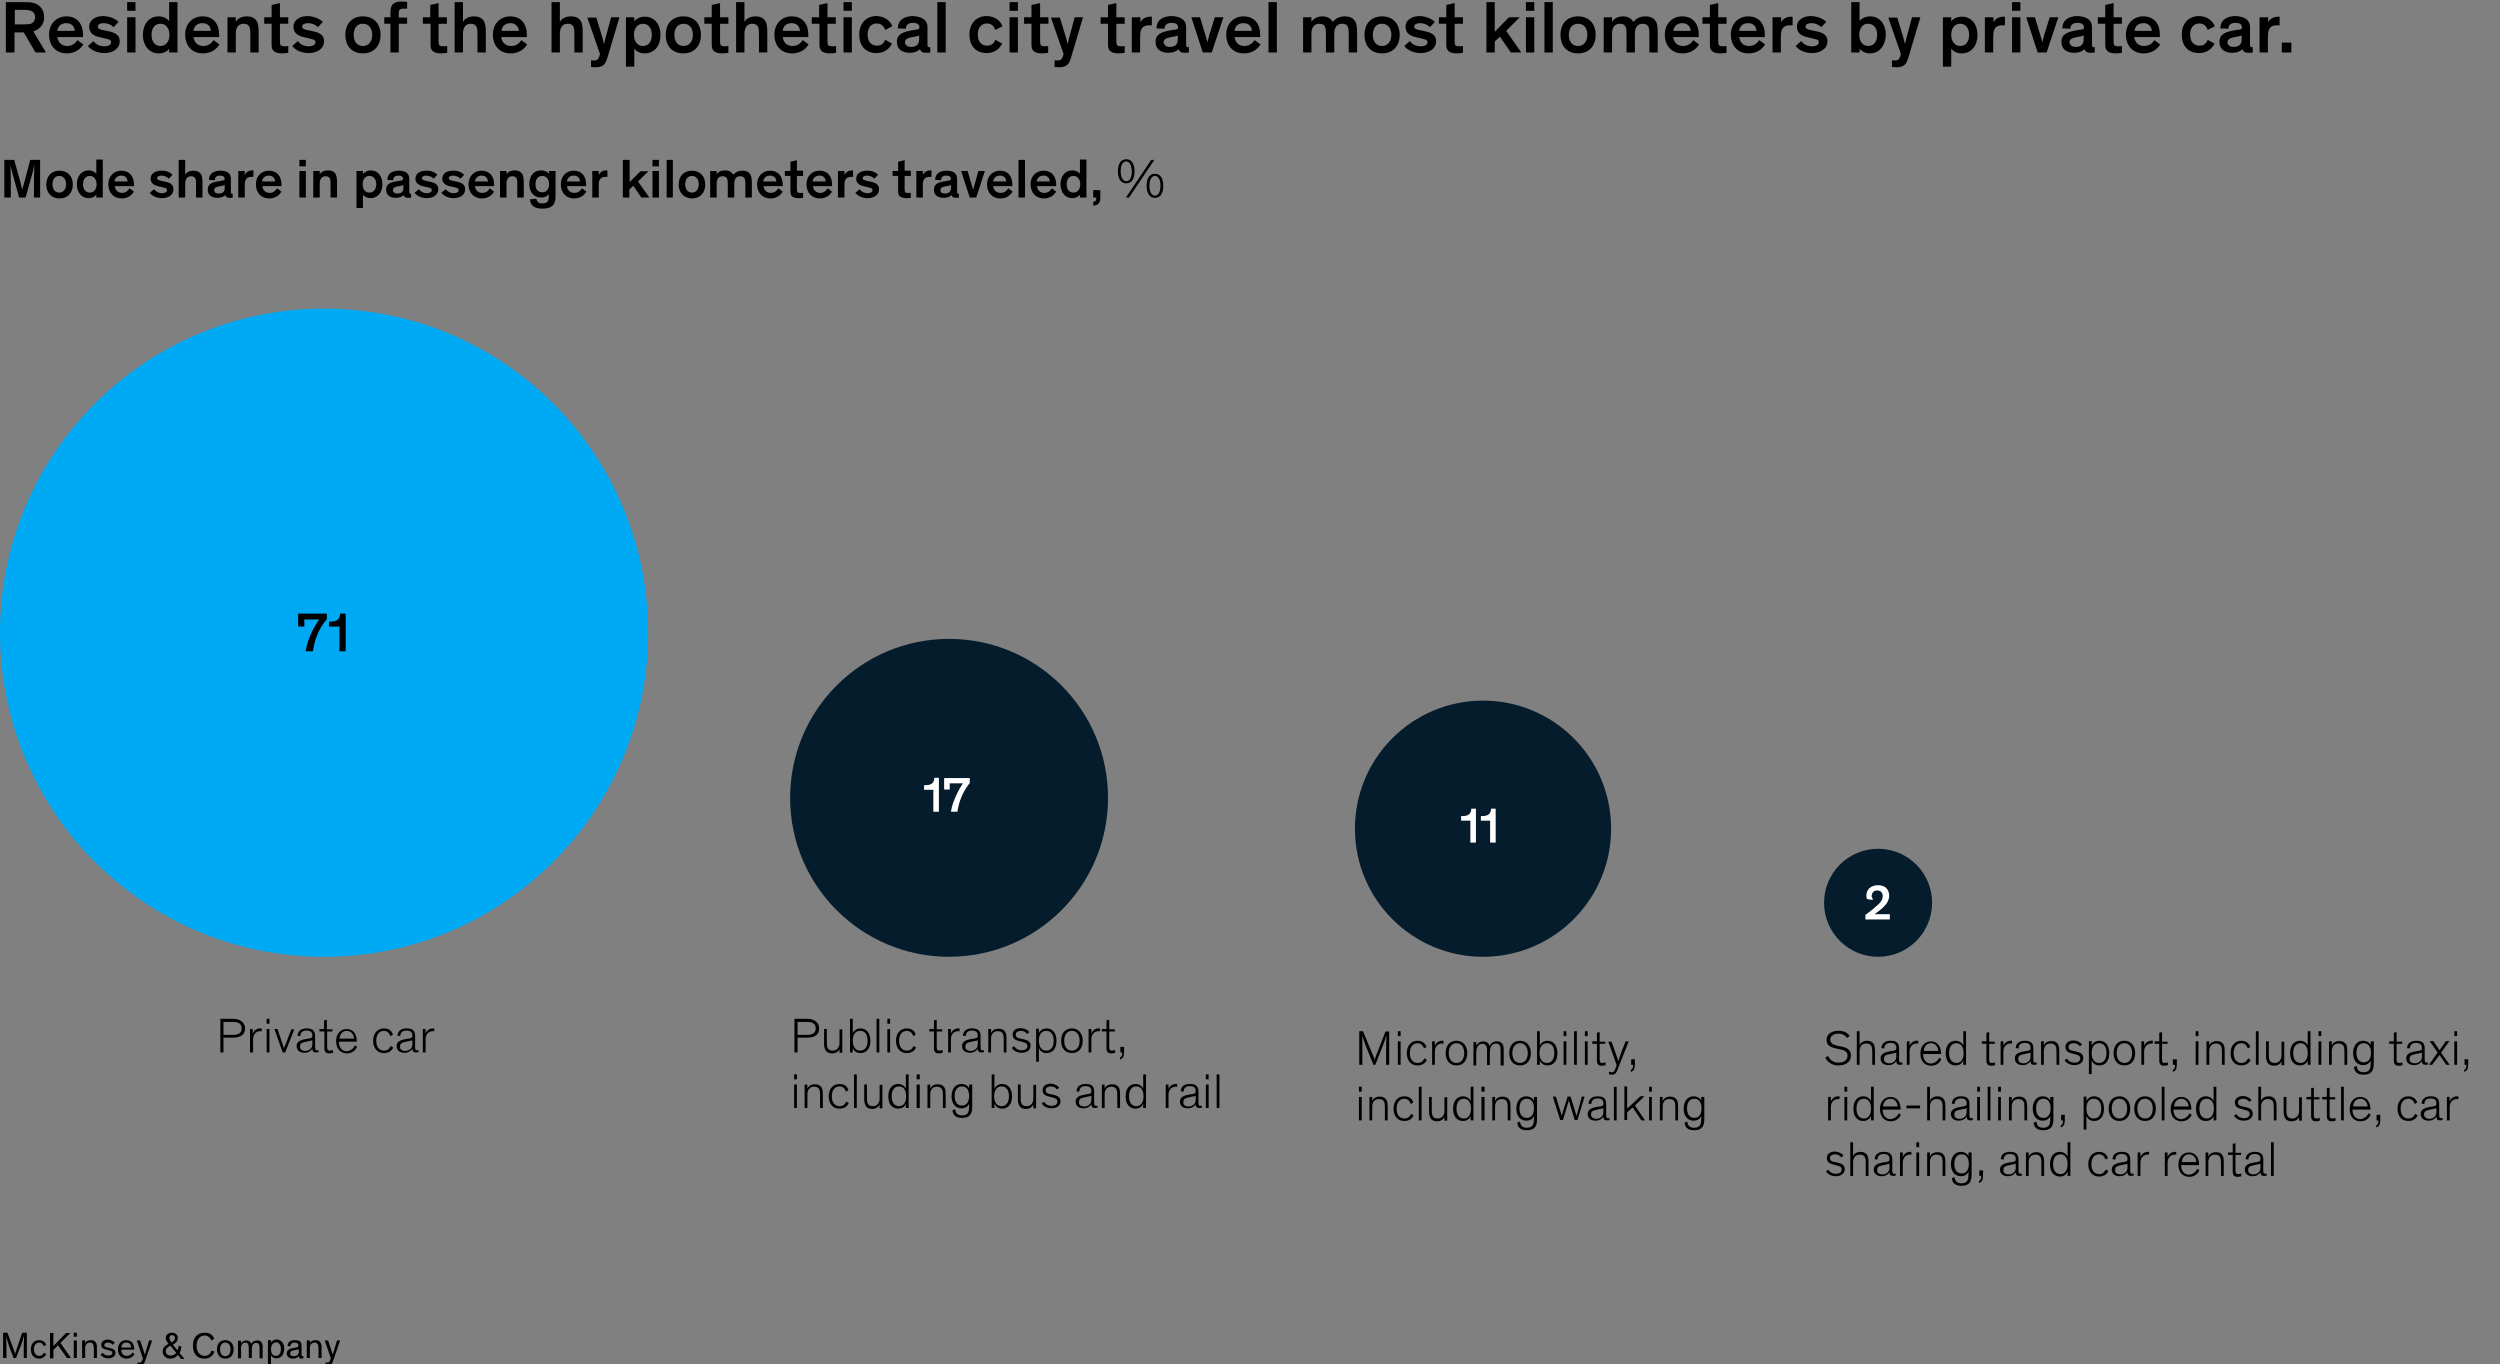 <?xml version="1.0" encoding="utf-8"?>
<!-- Generator: Adobe Illustrator 28.1.0, SVG Export Plug-In . SVG Version: 6.00 Build 0)  -->
<svg version="1.1" id="Layer_1" xmlns="http://www.w3.org/2000/svg" xmlns:xlink="http://www.w3.org/1999/xlink" x="0px" y="0px"
	 viewBox="0 0 810 442" style="enable-background:new 0 0 810 442;" xml:space="preserve">
<rect x="0" y="0" width="810" height="442" fill="#808080" stroke="none"/>
<style type="text/css">
	.st0{fill:#00A9F4;}
	.st1{fill:#051C2C;}
	.st2{fill:#FFFFFF;}
</style>
<g>
	<g>
		<path d="M7.7,10.5h-3V17H1.9V0.7h6c1.4,0,2.9,0,4.1,0.7c1.4,0.8,2.3,2.2,2.3,4.2c0,1.8-0.8,3.1-2.2,4c-0.4,0.2-0.9,0.4-1.3,0.6
			l4.1,6.8h-3.4L7.7,10.5z M4.8,3.2v4.7h3.1c1.2,0,1.8-0.1,2.3-0.3c0.7-0.3,1.2-1.2,1.2-2s-0.4-1.7-1.2-2C9.6,3.3,9,3.2,7.8,3.2H4.8
			z M25.1,13l1.9,1.4c-0.5,0.8-2,2.9-5.4,2.9c-3.4,0-5.7-2.4-5.7-6.1c0-3.5,2.4-5.9,5.6-5.9c3.6,0,5.4,2.5,5.4,6c0,0.2,0,0.5,0,0.7
			h-8.3c0.2,1.6,1.2,2.9,3.2,2.9C23.8,14.9,24.7,13.5,25.1,13z M21.5,7.5c-1.8,0-2.8,1.1-2.9,2.5h5.6C24.2,8.5,23.1,7.5,21.5,7.5z
			 M38.4,7.1l-1.6,1.7C36,8,34.9,7.5,33.6,7.5c-1.1,0-1.9,0.4-1.9,1.1c0,0.8,0.8,1,2.4,1.3l1.4,0.3c1.7,0.4,3.3,1.1,3.3,3.1
			c0,2.6-2.4,3.9-5,3.9c-2.7,0-4.6-1.3-5.3-2.3l1.8-1.6c0.6,0.9,1.8,1.7,3.5,1.7c1.4,0,2.2-0.5,2.2-1.3c0-0.8-0.6-0.9-1.8-1.2
			l-1.7-0.4c-2-0.4-3.6-1.3-3.6-3.4c0-2.5,2.4-3.5,4.6-3.5C35.9,5.3,37.6,6.3,38.4,7.1z M43.9,5.6V17h-2.7V5.6H43.9z M43.9,0.7v2.8
			h-2.7V0.7H43.9z M51.4,17.3c-3,0-5.1-2.5-5.1-6c0-3.5,2-6,5.1-6c1.5,0,2.7,0.7,3.4,1.5V0.7h2.7V17h-2.7v-1.2
			C54.1,16.7,53,17.3,51.4,17.3z M54.9,11.3c0-2.2-1.2-3.6-2.9-3.6c-1.8,0-2.9,1.3-2.9,3.6c0,2.3,1.2,3.6,2.9,3.6
			C53.7,14.9,54.9,13.5,54.9,11.3z M69.2,13l1.9,1.4c-0.5,0.8-2,2.9-5.4,2.9c-3.4,0-5.7-2.4-5.7-6.1c0-3.5,2.4-5.9,5.6-5.9
			c3.6,0,5.4,2.5,5.4,6c0,0.2,0,0.5,0,0.7h-8.3c0.2,1.6,1.2,2.9,3.2,2.9C67.9,14.9,68.8,13.5,69.2,13z M65.6,7.5
			c-1.8,0-2.8,1.1-2.9,2.5h5.6C68.3,8.5,67.2,7.5,65.6,7.5z M83.8,10.5V17h-2.7v-5.8c0-0.9,0-1.6-0.2-2.2c-0.2-0.8-0.8-1.3-2-1.3
			c-1.7,0-2.5,1.3-2.5,3.2V17h-2.7V5.6h2.7v1.5c0.5-1,1.8-1.8,3.6-1.8c1.3,0,2.4,0.4,3.1,1.4C83.6,7.5,83.8,8.3,83.8,10.5z
			 M93.4,14.9v2.2c-0.5,0.1-1.2,0.2-2,0.2c-1.1,0-2.3-0.2-2.9-1C88,15.8,88,15.1,88,14V7.7h-2.4V5.6H88v-4L90.7,1v4.6h2.7v2.1h-2.7
			v5.8c0,0.6,0.1,1,0.3,1.2c0.2,0.2,0.7,0.3,1.2,0.3C92.7,15,93.1,15,93.4,14.9z M104.6,7.1L103,8.8c-0.8-0.8-1.9-1.3-3.2-1.3
			c-1.1,0-1.9,0.4-1.9,1.1c0,0.8,0.8,1,2.4,1.3l1.4,0.3c1.7,0.4,3.3,1.1,3.3,3.1c0,2.6-2.4,3.9-5,3.9c-2.7,0-4.6-1.3-5.3-2.3
			l1.8-1.6c0.6,0.9,1.8,1.7,3.5,1.7c1.4,0,2.2-0.5,2.2-1.3c0-0.8-0.6-0.9-1.8-1.2l-1.7-0.4c-2-0.4-3.6-1.3-3.6-3.4
			c0-2.5,2.4-3.5,4.6-3.5C102.1,5.3,103.8,6.3,104.6,7.1z M111.9,11.3c0-3.7,2.2-6,5.7-6c3.5,0,5.7,2.4,5.7,6c0,3.6-2.2,6-5.7,6
			C114.1,17.3,111.9,15,111.9,11.3z M114.6,11.3c0,2.3,1.2,3.6,3,3.6c1.8,0,3-1.4,3-3.6c0-2.3-1.2-3.6-3-3.6
			C115.8,7.6,114.6,9,114.6,11.3z M131.9,5.6v2.1h-2.7V17h-2.7V7.7h-2V5.6h2V4.2c0-1,0.1-1.6,0.3-2.1c0.5-1.1,1.5-1.6,3.3-1.6
			c0.8,0,1.4,0.1,1.8,0.1v2.2c-0.3,0-0.5,0-1,0c-0.8,0-1.2,0.1-1.5,0.5c-0.2,0.2-0.2,0.6-0.2,1.2v1.2H131.9z M144.9,14.9v2.2
			c-0.5,0.1-1.2,0.2-2,0.2c-1.1,0-2.3-0.2-2.9-1c-0.5-0.6-0.5-1.2-0.5-2.3V7.7H137V5.6h2.4v-4l2.7-0.6v4.6h2.7v2.1h-2.7v5.8
			c0,0.6,0.1,1,0.3,1.2c0.2,0.2,0.7,0.3,1.2,0.3S144.6,15,144.9,14.9z M157.4,10.5V17h-2.7v-5.8c0-0.9,0-1.6-0.2-2.2
			c-0.2-0.8-0.8-1.3-2-1.3c-1.7,0-2.5,1.3-2.5,3.2V17h-2.7V0.7h2.7v6.4c0.5-1,1.8-1.8,3.6-1.8c1.3,0,2.4,0.4,3.1,1.4
			C157.2,7.5,157.4,8.3,157.4,10.5z M168.9,13l1.9,1.4c-0.5,0.8-2,2.9-5.4,2.9c-3.4,0-5.7-2.4-5.7-6.1c0-3.5,2.4-5.9,5.6-5.9
			c3.6,0,5.4,2.5,5.4,6c0,0.2,0,0.5,0,0.7h-8.3c0.2,1.6,1.2,2.9,3.2,2.9C167.7,14.9,168.6,13.5,168.9,13z M165.4,7.5
			c-1.8,0-2.8,1.1-2.9,2.5h5.6C168,8.5,166.9,7.5,165.4,7.5z M188.8,10.5V17h-2.7v-5.8c0-0.9,0-1.6-0.2-2.2c-0.2-0.8-0.8-1.3-2-1.3
			c-1.7,0-2.5,1.3-2.5,3.2V17h-2.7V0.7h2.7v6.4c0.5-1,1.8-1.8,3.6-1.8c1.3,0,2.4,0.4,3.1,1.4C188.6,7.5,188.8,8.3,188.8,10.5z
			 M198,5.6h2.7l-3.8,12.8c-0.4,1.3-0.7,2-1.2,2.5c-0.6,0.6-1.4,0.9-2.7,0.9c-0.7,0-1.1-0.1-1.5-0.1v-2.2c0.3,0.1,0.6,0.1,0.9,0.1
			c1.2,0,1.5-0.5,1.8-1.4l0.2-0.7l-4.1-11.8h2.9l1.9,6.2c0.3,1,0.6,2.4,0.6,2.4h0c0,0,0.3-1.3,0.6-2.4L198,5.6z M208.9,17.3
			c-1.5,0-2.6-0.6-3.4-1.5v5.8h-2.7v-16h2.7v1.3c0.6-0.8,1.9-1.5,3.4-1.5c3.1,0,5.1,2.4,5.1,6C214,14.8,212,17.3,208.9,17.3z
			 M205.4,11.3c0,2.2,1.2,3.6,2.9,3.6c1.8,0,2.9-1.4,2.9-3.6c0-2.3-1.2-3.6-2.9-3.6C206.6,7.7,205.4,9.1,205.4,11.3z M215.7,11.3
			c0-3.7,2.2-6,5.7-6c3.5,0,5.7,2.4,5.7,6c0,3.6-2.2,6-5.7,6S215.7,15,215.7,11.3z M218.5,11.3c0,2.3,1.2,3.6,3,3.6s3-1.4,3-3.6
			c0-2.3-1.2-3.6-3-3.6S218.5,9,218.5,11.3z M236,14.9v2.2c-0.5,0.1-1.2,0.2-2,0.2c-1.1,0-2.3-0.2-2.9-1c-0.5-0.6-0.5-1.2-0.5-2.3
			V7.7h-2.4V5.6h2.4v-4l2.7-0.6v4.6h2.7v2.1h-2.7v5.8c0,0.6,0.1,1,0.3,1.2c0.2,0.2,0.7,0.3,1.2,0.3C235.3,15,235.8,15,236,14.9z
			 M248.6,10.5V17h-2.7v-5.8c0-0.9,0-1.6-0.2-2.2c-0.2-0.8-0.8-1.3-2-1.3c-1.7,0-2.5,1.3-2.5,3.2V17h-2.7V0.7h2.7v6.4
			c0.5-1,1.8-1.8,3.6-1.8c1.3,0,2.4,0.4,3.1,1.4C248.4,7.5,248.6,8.3,248.6,10.5z M260.1,13l1.9,1.4c-0.5,0.8-2,2.9-5.4,2.9
			c-3.4,0-5.7-2.4-5.7-6.1c0-3.5,2.4-5.9,5.6-5.9c3.6,0,5.4,2.5,5.4,6c0,0.2,0,0.5,0,0.7h-8.3c0.2,1.6,1.2,2.9,3.2,2.9
			C258.8,14.9,259.7,13.5,260.1,13z M256.5,7.5c-1.8,0-2.8,1.1-2.9,2.5h5.6C259.1,8.5,258.1,7.5,256.5,7.5z M270.9,14.9v2.2
			c-0.5,0.1-1.2,0.2-2,0.2c-1.1,0-2.3-0.2-2.9-1c-0.5-0.6-0.5-1.2-0.5-2.3V7.7H263V5.6h2.4v-4l2.7-0.6v4.6h2.7v2.1h-2.7v5.8
			c0,0.6,0.1,1,0.3,1.2c0.2,0.2,0.7,0.3,1.2,0.3S270.6,15,270.9,14.9z M276,5.6V17h-2.7V5.6H276z M276,0.7v2.8h-2.7V0.7H276z
			 M289.1,8.5l-2.3,1.2c-0.4-1.2-1.3-2.1-2.7-2.1c-1.8,0-3,1.3-3,3.6s1.2,3.6,3,3.6c1.6,0,2.3-0.9,2.7-1.9l2.2,1.2
			c-0.5,1.2-2.1,3.1-5,3.1c-3.3,0-5.6-2.1-5.6-6s2.5-6,5.6-6C286.7,5.3,288.4,6.7,289.1,8.5z M300.5,8.8v5.6c0,0.7,0.1,0.9,0.7,0.9
			h0.2v1.7c-0.3,0.1-0.7,0.1-1.4,0.1c-1,0-1.7-0.3-1.9-1.2c-0.5,0.5-1.4,1.2-3.4,1.2c-2.4,0-4.1-1.2-4.1-3.5c0-2.7,2.1-3.3,5.5-3.9
			l0.9-0.1c0.7-0.1,0.9-0.3,0.9-0.8V8.9c0-0.9-0.6-1.5-2.1-1.5c-1.5,0-2.3,0.7-2.3,1.9l-2.6-0.1c0-2.8,2.2-4,5-4
			C298.5,5.4,300.5,6.3,300.5,8.8z M295.3,15.2c1.4,0,2.5-0.7,2.5-2.3v-1.4c-0.3,0.1-0.6,0.2-1,0.3l-1.6,0.3c-1.3,0.3-2,0.7-2,1.6
			C293.3,14.7,294,15.2,295.3,15.2z M306.4,0.7V17h-2.7V0.7H306.4z M324.8,8.5l-2.3,1.2c-0.4-1.2-1.3-2.1-2.7-2.1
			c-1.8,0-3,1.3-3,3.6s1.2,3.6,3,3.6c1.6,0,2.3-0.9,2.7-1.9l2.2,1.2c-0.5,1.2-2.1,3.1-5,3.1c-3.3,0-5.6-2.1-5.6-6s2.5-6,5.6-6
			C322.5,5.3,324.1,6.7,324.8,8.5z M329.8,5.6V17h-2.7V5.6H329.8z M329.8,0.7v2.8h-2.7V0.7H329.8z M339.6,14.9v2.2
			c-0.5,0.1-1.2,0.2-2,0.2c-1.1,0-2.3-0.2-2.9-1c-0.5-0.6-0.5-1.2-0.5-2.3V7.7h-2.4V5.6h2.4v-4L337,1v4.6h2.7v2.1H337v5.8
			c0,0.6,0.1,1,0.3,1.2c0.2,0.2,0.7,0.3,1.2,0.3C338.9,15,339.4,15,339.6,14.9z M348.2,5.6h2.7l-3.8,12.8c-0.4,1.3-0.7,2-1.2,2.5
			c-0.6,0.6-1.4,0.9-2.7,0.9c-0.7,0-1.1-0.1-1.5-0.1v-2.2c0.3,0.1,0.6,0.1,0.9,0.1c1.2,0,1.5-0.5,1.8-1.4l0.2-0.7l-4.1-11.8h2.9
			l1.9,6.2c0.3,1,0.6,2.4,0.6,2.4h0c0,0,0.3-1.3,0.6-2.4L348.2,5.6z M364.4,14.9v2.2c-0.5,0.1-1.2,0.2-2,0.2c-1.1,0-2.3-0.2-2.9-1
			c-0.5-0.6-0.5-1.2-0.5-2.3V7.7h-2.4V5.6h2.4v-4l2.7-0.6v4.6h2.7v2.1h-2.7v5.8c0,0.6,0.1,1,0.3,1.2c0.2,0.2,0.7,0.3,1.2,0.3
			S364.1,15,364.4,14.9z M366.8,5.6h2.7v1.7c0.2-0.6,1.1-1.9,3.3-1.9c0.1,0,0.2,0,0.4,0v2.8c-0.3,0-0.5,0-0.8,0
			c-1.5,0-2.3,0.5-2.7,1.5c-0.2,0.6-0.3,1.2-0.3,2.3V17h-2.7V5.6z M384.3,8.8v5.6c0,0.7,0.1,0.9,0.7,0.9h0.2v1.7
			c-0.3,0.1-0.7,0.1-1.4,0.1c-1,0-1.7-0.3-1.9-1.2c-0.5,0.5-1.4,1.2-3.4,1.2c-2.4,0-4.1-1.2-4.1-3.5c0-2.7,2.1-3.3,5.5-3.9l0.9-0.1
			c0.7-0.1,0.9-0.3,0.9-0.8V8.9c0-0.9-0.6-1.5-2.1-1.5c-1.5,0-2.3,0.7-2.3,1.9l-2.6-0.1c0-2.8,2.2-4,5-4
			C382.4,5.4,384.3,6.3,384.3,8.8z M379.1,15.2c1.4,0,2.5-0.7,2.5-2.3v-1.4c-0.3,0.1-0.6,0.2-1,0.3l-1.6,0.3c-1.3,0.3-2,0.7-2,1.6
			C377.2,14.7,377.8,15.2,379.1,15.2z M393.6,5.6h2.8L392.6,17h-2.9L386,5.6h2.8l1.8,5.9c0.4,1.2,0.6,2.3,0.6,2.3h0
			c0,0,0.2-1.1,0.6-2.4L393.6,5.6z M406.5,13l1.9,1.4c-0.5,0.8-2,2.9-5.4,2.9c-3.4,0-5.7-2.4-5.7-6.1c0-3.5,2.4-5.9,5.6-5.9
			c3.6,0,5.4,2.5,5.4,6c0,0.2,0,0.5,0,0.7H400c0.2,1.6,1.2,2.9,3.2,2.9C405.2,14.9,406.1,13.5,406.5,13z M402.9,7.5
			c-1.8,0-2.8,1.1-2.9,2.5h5.6C405.6,8.5,404.5,7.5,402.9,7.5z M413.7,0.7V17h-2.7V0.7H413.7z M431.3,6.4c0.2,0.2,0.3,0.4,0.5,0.7
			c0.7-0.8,1.8-1.8,3.9-1.8c1.5,0,2.4,0.4,3,1.1c0.7,0.8,1,1.6,1,4.1V17H437v-5.8c0-2.1-0.1-3.5-2.2-3.5c-1.7,0-2.5,1.3-2.5,3.2V17
			h-2.7v-5.8c0-2.1-0.1-3.5-2.2-3.5c-1.7,0-2.5,1.3-2.5,3.2V17h-2.7V5.6h2.7v1.5c0.6-1,1.8-1.8,3.6-1.8
			C429.7,5.3,430.7,5.7,431.3,6.4z M442.1,11.3c0-3.7,2.2-6,5.7-6c3.5,0,5.7,2.4,5.7,6c0,3.6-2.2,6-5.7,6
			C444.3,17.3,442.1,15,442.1,11.3z M444.8,11.3c0,2.3,1.2,3.6,3,3.6c1.8,0,3-1.4,3-3.6c0-2.3-1.2-3.6-3-3.6
			C446,7.6,444.8,9,444.8,11.3z M464.9,7.1l-1.6,1.7c-0.8-0.8-1.9-1.3-3.2-1.3c-1.1,0-1.9,0.4-1.9,1.1c0,0.8,0.8,1,2.4,1.3l1.4,0.3
			c1.7,0.4,3.3,1.1,3.3,3.1c0,2.6-2.4,3.9-5,3.9c-2.7,0-4.6-1.3-5.3-2.3l1.8-1.6c0.6,0.9,1.8,1.7,3.5,1.7c1.4,0,2.2-0.5,2.2-1.3
			c0-0.8-0.6-0.9-1.8-1.2l-1.7-0.4c-2-0.4-3.6-1.3-3.6-3.4c0-2.5,2.4-3.5,4.6-3.5C462.4,5.3,464.1,6.3,464.9,7.1z M474,14.9v2.2
			c-0.5,0.1-1.2,0.2-2,0.2c-1.1,0-2.3-0.2-2.9-1c-0.5-0.6-0.5-1.2-0.5-2.3V7.7h-2.4V5.6h2.4v-4l2.7-0.6v4.6h2.7v2.1h-2.7v5.8
			c0,0.6,0.1,1,0.3,1.2c0.2,0.2,0.7,0.3,1.2,0.3C473.3,15,473.7,15,474,14.9z M481.6,0.7h2.7v9.6l4.6-4.7h3.5L488,10l4.9,7h-3.4
			l-3.5-5.1l-1.7,1.5V17h-2.7V0.7z M497.1,5.6V17h-2.7V5.6H497.1z M497.1,0.7v2.8h-2.7V0.7H497.1z M503.1,0.7V17h-2.7V0.7H503.1z
			 M505.6,11.3c0-3.7,2.2-6,5.7-6c3.5,0,5.7,2.4,5.7,6c0,3.6-2.2,6-5.7,6C507.8,17.3,505.6,15,505.6,11.3z M508.3,11.3
			c0,2.3,1.2,3.6,3,3.6s3-1.4,3-3.6c0-2.3-1.2-3.6-3-3.6S508.3,9,508.3,11.3z M528.7,6.4c0.2,0.2,0.3,0.4,0.5,0.7
			c0.7-0.8,1.8-1.8,3.9-1.8c1.5,0,2.4,0.4,3,1.1c0.7,0.8,1,1.6,1,4.1V17h-2.7v-5.8c0-2.1-0.1-3.5-2.2-3.5c-1.7,0-2.5,1.3-2.5,3.2V17
			H527v-5.8c0-2.1-0.1-3.5-2.2-3.5c-1.7,0-2.5,1.3-2.5,3.2V17h-2.7V5.6h2.7v1.5c0.6-1,1.8-1.8,3.6-1.8C527,5.3,528,5.7,528.7,6.4z
			 M548.6,13l1.9,1.4c-0.5,0.8-2,2.9-5.4,2.9c-3.4,0-5.7-2.4-5.7-6.1c0-3.5,2.4-5.9,5.6-5.9c3.6,0,5.4,2.5,5.4,6c0,0.2,0,0.5,0,0.7
			h-8.3c0.2,1.6,1.2,2.9,3.2,2.9C547.4,14.9,548.3,13.5,548.6,13z M545.1,7.5c-1.8,0-2.8,1.1-2.9,2.5h5.6
			C547.7,8.5,546.6,7.5,545.1,7.5z M559.4,14.9v2.2c-0.5,0.1-1.2,0.2-2,0.2c-1.1,0-2.3-0.2-2.9-1c-0.5-0.6-0.5-1.2-0.5-2.3V7.7h-2.4
			V5.6h2.4v-4l2.7-0.6v4.6h2.7v2.1h-2.7v5.8c0,0.6,0.1,1,0.3,1.2c0.2,0.2,0.7,0.3,1.2,0.3S559.1,15,559.4,14.9z M570,13l1.9,1.4
			c-0.5,0.8-2,2.9-5.4,2.9c-3.4,0-5.7-2.4-5.7-6.1c0-3.5,2.4-5.9,5.6-5.9c3.6,0,5.4,2.5,5.4,6c0,0.2,0,0.5,0,0.7h-8.3
			c0.2,1.6,1.2,2.9,3.2,2.9C568.7,14.9,569.6,13.5,570,13z M566.4,7.5c-1.8,0-2.8,1.1-2.9,2.5h5.6C569,8.5,568,7.5,566.4,7.5z
			 M574.4,5.6h2.7v1.7c0.2-0.6,1.1-1.9,3.3-1.9c0.1,0,0.2,0,0.4,0v2.8c-0.3,0-0.5,0-0.8,0c-1.5,0-2.3,0.5-2.7,1.5
			c-0.2,0.6-0.3,1.2-0.3,2.3V17h-2.7V5.6z M591.7,7.1l-1.6,1.7c-0.8-0.8-1.9-1.3-3.2-1.3c-1.1,0-1.9,0.4-1.9,1.1
			c0,0.8,0.8,1,2.4,1.3l1.4,0.3c1.7,0.4,3.3,1.1,3.3,3.1c0,2.6-2.4,3.9-5,3.9c-2.7,0-4.6-1.3-5.3-2.3l1.8-1.6
			c0.6,0.9,1.8,1.7,3.5,1.7c1.4,0,2.2-0.5,2.2-1.3c0-0.8-0.6-0.9-1.8-1.2l-1.7-0.4c-2-0.4-3.6-1.3-3.6-3.4c0-2.5,2.4-3.5,4.6-3.5
			C589.2,5.3,591,6.3,591.7,7.1z M605.9,17.3c-1.5,0-2.6-0.6-3.4-1.5V17h-2.7V0.7h2.7v6.1c0.6-0.8,1.9-1.5,3.4-1.5
			c3.1,0,5.1,2.5,5.1,6C610.9,14.8,608.9,17.3,605.9,17.3z M602.4,11.3c0,2.2,1.2,3.6,2.9,3.6c1.8,0,2.9-1.4,2.9-3.6
			c0-2.3-1.2-3.6-2.9-3.6C603.6,7.6,602.4,9.1,602.4,11.3z M619.5,5.6h2.7l-3.8,12.8c-0.4,1.3-0.7,2-1.2,2.5
			c-0.6,0.6-1.4,0.9-2.7,0.9c-0.7,0-1.1-0.1-1.5-0.1v-2.2c0.3,0.1,0.6,0.1,0.9,0.1c1.2,0,1.5-0.5,1.8-1.4l0.2-0.7l-4.1-11.8h2.9
			l1.9,6.2c0.3,1,0.6,2.4,0.6,2.4h0c0,0,0.3-1.3,0.6-2.4L619.5,5.6z M635.6,17.3c-1.5,0-2.6-0.6-3.4-1.5v5.8h-2.7v-16h2.7v1.3
			c0.6-0.8,1.9-1.5,3.4-1.5c3.1,0,5.1,2.4,5.1,6C640.7,14.8,638.7,17.3,635.6,17.3z M632.2,11.3c0,2.2,1.2,3.6,2.9,3.6
			c1.8,0,2.9-1.4,2.9-3.6c0-2.3-1.2-3.6-2.9-3.6C633.3,7.7,632.2,9.1,632.2,11.3z M643.2,5.6h2.7v1.7c0.2-0.6,1.1-1.9,3.3-1.9
			c0.1,0,0.2,0,0.4,0v2.8c-0.3,0-0.5,0-0.8,0c-1.5,0-2.3,0.5-2.7,1.5c-0.2,0.6-0.3,1.2-0.3,2.3V17h-2.7V5.6z M654.6,5.6V17h-2.7V5.6
			H654.6z M654.6,0.7v2.8h-2.7V0.7H654.6z M664.1,5.6h2.8L663.1,17h-2.9l-3.7-11.4h2.8l1.8,5.9c0.4,1.2,0.6,2.3,0.6,2.3h0
			c0,0,0.2-1.1,0.6-2.4L664.1,5.6z M677.8,8.8v5.6c0,0.7,0.1,0.9,0.7,0.9h0.2v1.7c-0.3,0.1-0.7,0.1-1.4,0.1c-1,0-1.7-0.3-1.9-1.2
			c-0.5,0.5-1.4,1.2-3.4,1.2c-2.4,0-4.1-1.2-4.1-3.5c0-2.7,2.1-3.3,5.5-3.9l0.9-0.1c0.7-0.1,0.9-0.3,0.9-0.8V8.9
			c0-0.9-0.6-1.5-2.1-1.5c-1.5,0-2.3,0.7-2.3,1.9l-2.6-0.1c0-2.8,2.2-4,5-4C675.9,5.4,677.8,6.3,677.8,8.8z M672.6,15.2
			c1.4,0,2.5-0.7,2.5-2.3v-1.4c-0.3,0.1-0.6,0.2-1,0.3l-1.6,0.3c-1.3,0.3-2,0.7-2,1.6C670.7,14.7,671.3,15.2,672.6,15.2z
			 M687.5,14.9v2.2c-0.5,0.1-1.2,0.2-2,0.2c-1.1,0-2.3-0.2-2.9-1c-0.5-0.6-0.5-1.2-0.5-2.3V7.7h-2.4V5.6h2.4v-4l2.7-0.6v4.6h2.7v2.1
			h-2.7v5.8c0,0.6,0.1,1,0.3,1.2c0.2,0.2,0.7,0.3,1.2,0.3C686.8,15,687.2,15,687.5,14.9z M698,13l1.9,1.4c-0.5,0.8-2,2.9-5.4,2.9
			c-3.4,0-5.7-2.4-5.7-6.1c0-3.5,2.4-5.9,5.6-5.9c3.6,0,5.4,2.5,5.4,6c0,0.2,0,0.5,0,0.7h-8.3c0.2,1.6,1.2,2.9,3.2,2.9
			C696.8,14.9,697.7,13.5,698,13z M694.5,7.5c-1.8,0-2.8,1.1-2.9,2.5h5.6C697.1,8.5,696,7.5,694.5,7.5z M717.6,8.5l-2.3,1.2
			c-0.4-1.2-1.3-2.1-2.7-2.1c-1.8,0-3,1.3-3,3.6s1.2,3.6,3,3.6c1.6,0,2.3-0.9,2.7-1.9l2.2,1.2c-0.5,1.2-2.1,3.1-5,3.1
			c-3.3,0-5.6-2.1-5.6-6s2.5-6,5.6-6C715.2,5.3,716.9,6.7,717.6,8.5z M729,8.8v5.6c0,0.7,0.1,0.9,0.7,0.9h0.2v1.7
			c-0.3,0.1-0.7,0.1-1.4,0.1c-1,0-1.7-0.3-1.9-1.2c-0.5,0.5-1.4,1.2-3.4,1.2c-2.4,0-4.1-1.2-4.1-3.5c0-2.7,2.1-3.3,5.5-3.9l0.9-0.1
			c0.7-0.1,0.9-0.3,0.9-0.8V8.9c0-0.9-0.6-1.5-2.1-1.5c-1.5,0-2.3,0.7-2.3,1.9l-2.6-0.1c0-2.8,2.2-4,5-4C727.1,5.4,729,6.3,729,8.8z
			 M723.8,15.2c1.4,0,2.5-0.7,2.5-2.3v-1.4c-0.3,0.1-0.6,0.2-1,0.3l-1.6,0.3c-1.3,0.3-2,0.7-2,1.6C721.8,14.7,722.5,15.2,723.8,15.2
			z M732.2,5.6h2.7v1.7c0.2-0.6,1.1-1.9,3.3-1.9c0.1,0,0.2,0,0.4,0v2.8c-0.3,0-0.5,0-0.8,0c-1.5,0-2.3,0.5-2.7,1.5
			c-0.2,0.6-0.3,1.2-0.3,2.3V17h-2.7V5.6z M739.3,13.8h3.1V17h-3.1V13.8z"/>
		<path d="M8.3,64H6.2l-1.8-6.5c-0.4-1.3-0.7-2.8-1-3.9h0c0,0.6,0.1,2.8,0.1,5.1V64H1.4V51.8h3.2l1.9,6.8c0.3,1.2,0.6,2.3,0.7,2.9h0
			c0.1-0.5,0.5-1.9,0.8-2.9l1.8-6.8h3.2V64H11v-5.2c0-1.7,0.1-4.3,0.1-5.4h0C11,54,10.4,56.8,10,57.9L8.3,64z M15,59.8
			c0-2.8,1.7-4.5,4.3-4.5s4.3,1.8,4.3,4.5c0,2.7-1.7,4.5-4.3,4.5S15,62.5,15,59.8z M17,59.7c0,1.7,0.9,2.7,2.2,2.7
			c1.3,0,2.2-1,2.2-2.7c0-1.7-0.9-2.7-2.2-2.7C17.9,57,17,58,17,59.7z M28.7,64.2c-2.3,0-3.8-1.9-3.8-4.5c0-2.6,1.5-4.5,3.8-4.5
			c1.1,0,2.1,0.5,2.5,1.1v-4.6h2.1V64h-2.1v-0.9C30.6,63.8,29.8,64.2,28.7,64.2z M31.3,59.7c0-1.6-0.9-2.7-2.2-2.7
			c-1.3,0-2.2,1-2.2,2.7c0,1.7,0.9,2.7,2.2,2.7C30.4,62.4,31.3,61.4,31.3,59.7z M42,61l1.4,1.1c-0.4,0.6-1.5,2.2-4,2.2
			c-2.5,0-4.3-1.8-4.3-4.6c0-2.6,1.8-4.4,4.2-4.4c2.7,0,4.1,1.9,4.1,4.5c0,0.1,0,0.4,0,0.5h-6.2c0.1,1.2,0.9,2.2,2.4,2.2
			C41,62.5,41.7,61.4,42,61z M39.3,56.9c-1.3,0-2.1,0.8-2.2,1.9h4.2C41.3,57.6,40.5,56.9,39.3,56.9z M55.9,56.6l-1.2,1.3
			c-0.6-0.6-1.4-1-2.4-1c-0.8,0-1.4,0.3-1.4,0.8c0,0.6,0.6,0.7,1.8,1l1,0.2c1.3,0.3,2.5,0.8,2.5,2.4c0,2-1.8,2.9-3.7,2.9
			c-2.1,0-3.4-1-4-1.7l1.4-1.2c0.5,0.6,1.3,1.3,2.6,1.3c1,0,1.6-0.4,1.6-1c0-0.6-0.5-0.7-1.3-0.9l-1.3-0.3c-1.5-0.3-2.7-1-2.7-2.5
			c0-1.9,1.8-2.6,3.5-2.6C54,55.2,55.3,56,55.9,56.6z M65.6,59.2V64h-2.1v-4.3c0-0.6,0-1.2-0.1-1.6c-0.2-0.6-0.6-1-1.5-1
			c-1.3,0-1.9,1-1.9,2.4V64h-2.1V51.8H60v4.8c0.4-0.8,1.4-1.3,2.7-1.3c1,0,1.8,0.3,2.4,1.1C65.4,56.9,65.6,57.5,65.6,59.2z
			 M74.8,57.9v4.2c0,0.5,0.1,0.7,0.5,0.7h0.1v1.2c-0.2,0.1-0.5,0.1-1,0.1c-0.8,0-1.3-0.3-1.4-0.9c-0.4,0.4-1.1,0.9-2.6,0.9
			c-1.8,0-3.1-0.9-3.1-2.6c0-2.1,1.6-2.5,4.2-2.9l0.6-0.1c0.5-0.1,0.7-0.2,0.7-0.6V58c0-0.7-0.5-1.1-1.5-1.1c-1.1,0-1.7,0.5-1.7,1.5
			l-1.9-0.1c0-2.1,1.6-3,3.7-3C73.4,55.3,74.8,56,74.8,57.9z M70.9,62.7c1.1,0,1.9-0.5,1.9-1.7v-1.1c-0.2,0.1-0.4,0.2-0.7,0.3
			l-1.2,0.2c-1,0.2-1.5,0.5-1.5,1.2C69.4,62.3,69.9,62.7,70.9,62.7z M77.2,55.4h2.1v1.3c0.2-0.4,0.8-1.5,2.5-1.5c0.1,0,0.1,0,0.3,0
			v2.1c-0.2,0-0.4,0-0.6,0c-1.1,0-1.7,0.4-2,1.2c-0.2,0.4-0.2,0.9-0.2,1.7V64h-2.1V55.4z M89.8,61l1.4,1.1c-0.4,0.6-1.5,2.2-4,2.2
			c-2.5,0-4.3-1.8-4.3-4.6c0-2.6,1.8-4.4,4.2-4.4c2.7,0,4.1,1.9,4.1,4.5c0,0.1,0,0.4,0,0.5h-6.2c0.1,1.2,0.9,2.2,2.4,2.2
			C88.8,62.5,89.5,61.4,89.8,61z M87.1,56.9c-1.3,0-2.1,0.8-2.2,1.9h4.2C89.1,57.6,88.3,56.9,87.1,56.9z M99.1,55.4V64h-2.1v-8.6
			H99.1z M99.1,51.8v2.1h-2.1v-2.1H99.1z M109.2,59.2V64h-2.1v-4.3c0-0.6,0-1.2-0.1-1.6c-0.2-0.6-0.6-1-1.5-1c-1.3,0-1.9,1-1.9,2.4
			V64h-2.1v-8.6h2.1v1.1c0.4-0.8,1.4-1.3,2.7-1.3c1,0,1.8,0.3,2.4,1.1C109,56.9,109.2,57.5,109.2,59.2z M120.1,64.2
			c-1.2,0-2-0.5-2.5-1.1v4.3h-2.1v-12h2.1v1c0.5-0.6,1.4-1.2,2.5-1.2c2.3,0,3.8,1.8,3.8,4.5C123.9,62.3,122.4,64.2,120.1,64.2z
			 M117.5,59.7c0,1.7,0.9,2.7,2.2,2.7c1.3,0,2.2-1,2.2-2.7c0-1.7-0.9-2.7-2.2-2.7C118.3,57,117.5,58.1,117.5,59.7z M132.6,57.9v4.2
			c0,0.5,0.1,0.7,0.5,0.7h0.1v1.2c-0.2,0.1-0.5,0.1-1,0.1c-0.8,0-1.3-0.3-1.4-0.9c-0.4,0.4-1.1,0.9-2.6,0.9c-1.8,0-3.1-0.9-3.1-2.6
			c0-2.1,1.6-2.5,4.2-2.9l0.6-0.1c0.5-0.1,0.7-0.2,0.7-0.6V58c0-0.7-0.5-1.1-1.5-1.1c-1.1,0-1.7,0.5-1.7,1.5l-1.9-0.1
			c0-2.1,1.6-3,3.7-3C131.2,55.3,132.6,56,132.6,57.9z M128.8,62.7c1.1,0,1.9-0.5,1.9-1.7v-1.1c-0.2,0.1-0.4,0.2-0.7,0.3l-1.2,0.2
			c-1,0.2-1.5,0.5-1.5,1.2C127.3,62.3,127.8,62.7,128.8,62.7z M141.7,56.6l-1.2,1.3c-0.6-0.6-1.4-1-2.4-1c-0.8,0-1.4,0.3-1.4,0.8
			c0,0.6,0.6,0.7,1.8,1l1,0.2c1.3,0.3,2.5,0.8,2.5,2.4c0,2-1.8,2.9-3.7,2.9c-2.1,0-3.4-1-4-1.7l1.4-1.2c0.5,0.6,1.3,1.3,2.6,1.3
			c1,0,1.6-0.4,1.6-1c0-0.6-0.5-0.7-1.3-0.9l-1.3-0.3c-1.5-0.3-2.7-1-2.7-2.5c0-1.9,1.8-2.6,3.5-2.6C139.8,55.2,141.1,56,141.7,56.6
			z M150.4,56.6l-1.2,1.3c-0.6-0.6-1.4-1-2.4-1c-0.8,0-1.4,0.3-1.4,0.8c0,0.6,0.6,0.7,1.8,1l1,0.2c1.3,0.3,2.5,0.8,2.5,2.4
			c0,2-1.8,2.9-3.7,2.9c-2.1,0-3.4-1-4-1.7l1.4-1.2c0.5,0.6,1.3,1.3,2.6,1.3c1,0,1.6-0.4,1.6-1c0-0.6-0.5-0.7-1.3-0.9l-1.3-0.3
			c-1.5-0.3-2.7-1-2.7-2.5c0-1.9,1.8-2.6,3.5-2.6C148.5,55.2,149.8,56,150.4,56.6z M158.7,61l1.4,1.1c-0.4,0.6-1.5,2.2-4,2.2
			c-2.5,0-4.3-1.8-4.3-4.6c0-2.6,1.8-4.4,4.2-4.4c2.7,0,4.1,1.9,4.1,4.5c0,0.1,0,0.4,0,0.5h-6.2c0.1,1.2,0.9,2.2,2.4,2.2
			C157.8,62.5,158.5,61.4,158.7,61z M156.1,56.9c-1.3,0-2.1,0.8-2.2,1.9h4.2C158,57.6,157.2,56.9,156.1,56.9z M169.7,59.2V64h-2.1
			v-4.3c0-0.6,0-1.2-0.1-1.6c-0.2-0.6-0.6-1-1.5-1c-1.3,0-1.9,1-1.9,2.4V64H162v-8.6h2.1v1.1c0.4-0.8,1.4-1.3,2.7-1.3
			c1,0,1.8,0.3,2.4,1.1C169.5,56.9,169.7,57.5,169.7,59.2z M171.7,64.6l2.1-0.2c0.1,0.8,0.5,1.5,1.9,1.5c1.5,0,2.1-0.6,2.1-2.2v-0.8
			h0c-0.3,0.4-1,1.1-2.5,1.1c-2.3,0-3.8-1.7-3.8-4.3c0-2.7,1.4-4.5,3.8-4.5c1.2,0,2.1,0.5,2.6,1.1v-0.9h2.1v8.1
			c0,0.9-0.1,1.5-0.3,2.1c-0.5,1.4-1.9,2-4,2C173,67.6,171.8,66.4,171.7,64.6z M177.9,59.7c0-1.6-0.8-2.7-2.2-2.7
			c-1.4,0-2.2,1-2.2,2.7c0,1.7,0.8,2.6,2.2,2.6C177.1,62.3,177.9,61.3,177.9,59.7z M188.6,61l1.4,1.1c-0.4,0.6-1.5,2.2-4,2.2
			c-2.5,0-4.3-1.8-4.3-4.6c0-2.6,1.8-4.4,4.2-4.4c2.7,0,4,1.9,4,4.5c0,0.1,0,0.4,0,0.5h-6.2c0.1,1.2,0.9,2.2,2.4,2.2
			C187.6,62.5,188.3,61.4,188.6,61z M185.9,56.9c-1.3,0-2.1,0.8-2.2,1.9h4.2C187.9,57.6,187.1,56.9,185.9,56.9z M191.9,55.4h2.1v1.3
			c0.2-0.4,0.8-1.5,2.5-1.5c0.1,0,0.1,0,0.3,0v2.1c-0.2,0-0.4,0-0.6,0c-1.1,0-1.7,0.4-2,1.2c-0.2,0.4-0.2,0.9-0.2,1.7V64h-2.1V55.4z
			 M201.9,51.8h2.1v7.2l3.5-3.5h2.6l-3.4,3.3l3.7,5.2h-2.6l-2.6-3.8l-1.3,1.2V64h-2.1V51.8z M213.5,55.4V64h-2.1v-8.6H213.5z
			 M213.5,51.8v2.1h-2.1v-2.1H213.5z M218,51.8V64H216V51.8H218z M219.9,59.8c0-2.8,1.7-4.5,4.3-4.5s4.3,1.8,4.3,4.5
			c0,2.7-1.7,4.5-4.3,4.5C221.6,64.2,219.9,62.5,219.9,59.8z M222,59.7c0,1.7,0.9,2.7,2.2,2.7c1.3,0,2.2-1,2.2-2.7
			c0-1.7-0.9-2.7-2.2-2.7C222.9,57,222,58,222,59.7z M237.2,56.1c0.1,0.2,0.3,0.3,0.4,0.5c0.5-0.6,1.4-1.3,2.9-1.3
			c1.1,0,1.8,0.3,2.3,0.8c0.5,0.6,0.8,1.2,0.8,3.1V64h-2.1v-4.3c0-1.5-0.1-2.6-1.7-2.6c-1.3,0-1.9,1-1.9,2.4V64h-2.1v-4.3
			c0-1.5-0.1-2.6-1.7-2.6c-1.3,0-1.9,1-1.9,2.4V64h-2.1v-8.6h2.1v1.1c0.4-0.7,1.3-1.3,2.7-1.3C236,55.2,236.7,55.5,237.2,56.1z
			 M252.2,61l1.4,1.1c-0.4,0.6-1.5,2.2-4,2.2c-2.5,0-4.3-1.8-4.3-4.6c0-2.6,1.8-4.4,4.2-4.4c2.7,0,4.1,1.9,4.1,4.5
			c0,0.1,0,0.4,0,0.5h-6.2c0.1,1.2,0.9,2.2,2.4,2.2C251.2,62.5,251.9,61.4,252.2,61z M249.5,56.9c-1.3,0-2.1,0.8-2.2,1.9h4.2
			C251.5,57.6,250.7,56.9,249.5,56.9z M260.2,62.5v1.6c-0.4,0.1-0.9,0.1-1.5,0.1c-0.8,0-1.7-0.2-2.2-0.7c-0.3-0.4-0.4-0.9-0.4-1.7
			V57h-1.8v-1.6h1.8v-3l2.1-0.5v3.4h2V57h-2v4.4c0,0.5,0.1,0.7,0.2,0.9c0.2,0.2,0.5,0.2,0.9,0.2C259.7,62.5,260,62.5,260.2,62.5z
			 M268.2,61l1.4,1.1c-0.4,0.6-1.5,2.2-4,2.2c-2.5,0-4.3-1.8-4.3-4.6c0-2.6,1.8-4.4,4.2-4.4c2.7,0,4.1,1.9,4.1,4.5
			c0,0.1,0,0.4,0,0.5h-6.2c0.1,1.2,0.9,2.2,2.4,2.2C267.2,62.5,267.9,61.4,268.2,61z M265.5,56.9c-1.3,0-2.1,0.8-2.2,1.9h4.2
			C267.5,57.6,266.7,56.9,265.5,56.9z M271.5,55.4h2.1v1.3c0.2-0.4,0.8-1.5,2.5-1.5c0.1,0,0.1,0,0.3,0v2.1c-0.2,0-0.4,0-0.6,0
			c-1.1,0-1.7,0.4-2,1.2c-0.2,0.4-0.2,0.9-0.2,1.7V64h-2.1V55.4z M284.5,56.6l-1.2,1.3c-0.6-0.6-1.4-1-2.4-1c-0.8,0-1.4,0.3-1.4,0.8
			c0,0.6,0.6,0.7,1.8,1l1,0.2c1.3,0.3,2.5,0.8,2.5,2.4c0,2-1.8,2.9-3.7,2.9c-2.1,0-3.4-1-4-1.7l1.4-1.2c0.5,0.6,1.3,1.3,2.6,1.3
			c1,0,1.6-0.4,1.6-1c0-0.6-0.5-0.7-1.3-0.9l-1.3-0.3c-1.5-0.3-2.7-1-2.7-2.5c0-1.9,1.8-2.6,3.5-2.6C282.6,55.2,283.9,56,284.5,56.6
			z M295.1,62.5v1.6c-0.4,0.1-0.9,0.1-1.5,0.1c-0.8,0-1.7-0.2-2.2-0.7c-0.3-0.4-0.4-0.9-0.4-1.7V57h-1.8v-1.6h1.8v-3l2.1-0.5v3.4h2
			V57h-2v4.4c0,0.5,0.1,0.7,0.2,0.9c0.2,0.2,0.5,0.2,0.9,0.2C294.6,62.5,294.9,62.5,295.1,62.5z M296.9,55.4h2.1v1.3
			c0.2-0.4,0.8-1.5,2.5-1.5c0.1,0,0.1,0,0.3,0v2.1c-0.2,0-0.4,0-0.6,0c-1.1,0-1.7,0.4-2,1.2c-0.2,0.4-0.2,0.9-0.2,1.7V64h-2.1V55.4z
			 M310.1,57.9v4.2c0,0.5,0.1,0.7,0.5,0.7h0.1v1.2c-0.2,0.1-0.5,0.1-1,0.1c-0.8,0-1.3-0.3-1.4-0.9c-0.4,0.4-1.1,0.9-2.6,0.9
			c-1.8,0-3.1-0.9-3.1-2.6c0-2.1,1.6-2.5,4.2-2.9l0.6-0.1c0.5-0.1,0.7-0.2,0.7-0.6V58c0-0.7-0.5-1.1-1.5-1.1c-1.1,0-1.7,0.5-1.7,1.5
			l-1.9-0.1c0-2.1,1.6-3,3.7-3C308.6,55.3,310.1,56,310.1,57.9z M306.2,62.7c1.1,0,1.9-0.5,1.9-1.7v-1.1c-0.2,0.1-0.4,0.2-0.7,0.3
			l-1.2,0.2c-1,0.2-1.5,0.5-1.5,1.2C304.7,62.3,305.2,62.7,306.2,62.7z M317,55.4h2.1l-2.8,8.6h-2.1l-2.8-8.6h2.1l1.3,4.4
			c0.3,0.9,0.5,1.7,0.5,1.7h0c0,0,0.2-0.8,0.5-1.8L317,55.4z M326.7,61l1.4,1.1c-0.4,0.6-1.5,2.2-4,2.2c-2.5,0-4.3-1.8-4.3-4.6
			c0-2.6,1.8-4.4,4.2-4.4c2.7,0,4,1.9,4,4.5c0,0.1,0,0.4,0,0.5h-6.2c0.1,1.2,0.9,2.2,2.4,2.2C325.8,62.5,326.4,61.4,326.7,61z
			 M324,56.9c-1.3,0-2.1,0.8-2.2,1.9h4.2C326,57.6,325.2,56.9,324,56.9z M332.1,51.8V64H330V51.8H332.1z M340.8,61l1.4,1.1
			c-0.4,0.6-1.5,2.2-4,2.2c-2.5,0-4.3-1.8-4.3-4.6c0-2.6,1.8-4.4,4.2-4.4c2.7,0,4.1,1.9,4.1,4.5c0,0.1,0,0.4,0,0.5h-6.2
			c0.1,1.2,0.9,2.2,2.4,2.2C339.9,62.5,340.5,61.4,340.8,61z M338.1,56.9c-1.3,0-2.1,0.8-2.2,1.9h4.2
			C340.1,57.6,339.3,56.9,338.1,56.9z M347.4,64.2c-2.3,0-3.8-1.9-3.8-4.5c0-2.6,1.5-4.5,3.8-4.5c1.1,0,2.1,0.5,2.5,1.1v-4.6h2.1V64
			h-2.1v-0.9C349.3,63.8,348.5,64.2,347.4,64.2z M350,59.7c0-1.6-0.9-2.7-2.2-2.7c-1.3,0-2.2,1-2.2,2.7c0,1.7,0.9,2.7,2.2,2.7
			C349.1,62.4,350,61.4,350,59.7z M354.2,61.6h2.3v1.8c0,0.3,0,0.7,0,1c-0.1,1.3-0.6,2.1-2.3,2.2v-1.2c0.7-0.1,1-0.3,1-1.3V64h-1
			V61.6z M367.6,55.5c0,1.9-0.6,3.9-2.7,3.9c-2.1,0-2.7-2.1-2.7-3.9c0-1.9,0.6-3.9,2.7-3.9C367,51.6,367.6,53.7,367.6,55.5z
			 M366.7,55.5c0-1.7-0.6-3.2-1.8-3.2c-1.3,0-1.8,1.5-1.8,3.2s0.6,3.2,1.8,3.2C366.2,58.7,366.7,57.3,366.7,55.5z M376.9,60.2
			c0,1.9-0.6,3.9-2.7,3.9s-2.7-2.1-2.7-3.9c0-1.9,0.6-3.9,2.7-3.9S376.9,58.3,376.9,60.2z M376,60.2c0-1.7-0.6-3.2-1.8-3.2
			s-1.8,1.5-1.8,3.2s0.6,3.2,1.8,3.2S376,61.9,376,60.2z M373,51.8h1L365.8,64h-1L373,51.8z"/>
		<path d="M5.2,440H4.4L3,436.3c-0.3-0.8-0.9-2.8-1-3.4h0c0,0.3,0.1,2.4,0.1,3.3v3.8H1v-8.2h1.4L4,436c0.3,0.9,0.8,2.3,0.9,2.6h0
			c0.1-0.3,0.5-1.6,0.8-2.4l1.5-4.4h1.5v8.2h-1v-3.9c0-0.9,0.1-2.9,0.1-3.4h0c-0.2,0.7-0.7,2.5-1,3.2L5.2,440z M15,435.7l-0.8,0.5
			c-0.3-0.7-0.7-1.2-1.5-1.2c-1,0-1.7,0.8-1.7,2.2c0,1.3,0.7,2.1,1.7,2.1c0.8,0,1.2-0.4,1.5-1l0.8,0.4c-0.3,0.7-1.1,1.5-2.3,1.5
			c-1.6,0-2.7-1.1-2.7-3s1.1-3,2.7-3C13.8,434.2,14.6,434.8,15,435.7z M19.6,435.1l3.4,4.9h-1.3l-2.9-4.1l-1.5,1.5v2.7h-1.1v-8.2
			h1.1v4.2l4.1-4.2h1.4L19.6,435.1z M24.9,434.3v5.7h-1v-5.7H24.9z M24.9,431.8v1.3h-1v-1.3H24.9z M31.4,436.5v3.5h-1v-3.1
			c0-1.4-0.4-1.9-1.3-1.9c-1,0-1.5,0.8-1.5,1.7v3.3h-1v-5.7h1v0.9c0.2-0.5,0.8-1,1.8-1C30.9,434.2,31.4,435.1,31.4,436.5z M37.2,435
			l-0.7,0.7c-0.3-0.4-0.8-0.7-1.6-0.7c-0.6,0-1.1,0.3-1.1,0.8c0,0.5,0.4,0.7,1.2,0.8l0.7,0.2c0.9,0.2,1.7,0.5,1.7,1.5
			c0,1.2-1.1,1.8-2.3,1.8c-1.3,0-2.1-0.6-2.5-1.2l0.7-0.6c0.3,0.5,0.9,0.9,1.8,0.9c0.8,0,1.3-0.3,1.3-0.9c0-0.5-0.4-0.6-1.1-0.8
			l-0.8-0.2c-1-0.2-1.7-0.6-1.7-1.6c0-1.1,1.1-1.7,2.1-1.7S36.8,434.6,37.2,435z M43.6,437.3h-4.3c0,1.3,0.7,2,1.8,2
			c1,0,1.6-0.7,1.8-1.1l0.7,0.5c-0.3,0.6-1.2,1.5-2.6,1.5c-1.6,0-2.8-1.1-2.8-3c0-1.8,1.1-3,2.7-3c1.7,0,2.6,1.2,2.6,3V437.3z
			 M39.3,436.6h3.2c0-0.9-0.5-1.6-1.5-1.6C40,434.9,39.4,435.6,39.3,436.6z M48.3,434.3h1l-2.3,6.7c-0.4,1-0.7,1.4-1.6,1.4
			c-0.4,0-0.6,0-0.8-0.1v-0.9c0.2,0,0.4,0.1,0.6,0.1c0.4,0,0.6-0.2,0.9-0.8l0.2-0.6l-2-5.8h1.1l1,3l0.5,1.6h0
			c0.1-0.4,0.3-0.9,0.5-1.6L48.3,434.3z M58.5,440l-0.9-1c-0.6,0.8-1.4,1.2-2.4,1.2c-1.3,0-2.5-0.8-2.5-2.3c0-1.3,0.9-2,1.9-2.5
			c-0.2-0.3-0.9-1-0.9-1.9c0-0.9,0.7-1.7,2-1.7c1.3,0,1.9,0.8,1.9,1.7c0,0.9-0.5,1.6-1.6,2.2l1.5,1.8c0.2-0.4,0.3-0.9,0.4-1.5
			l0.9,0.3c-0.1,0.8-0.3,1.5-0.6,2.1l1.6,1.9H58.5z M57.1,438.3l-1.9-2.3c-0.8,0.4-1.5,0.9-1.5,1.8c0,0.9,0.8,1.4,1.6,1.4
			C56,439.2,56.7,438.9,57.1,438.3z M55.6,434.9c0.7-0.3,1.1-0.8,1.1-1.4c0-0.6-0.4-0.9-0.9-0.9c-0.6,0-0.9,0.3-0.9,0.9
			C54.8,434.1,55.5,434.7,55.6,434.9z M69.4,433.8l-0.9,0.5c-0.4-0.9-1.1-1.6-2.2-1.6c-1.6,0-2.6,1.4-2.6,3.3c0,1.9,0.9,3.3,2.6,3.3
			c1.2,0,1.9-0.7,2.2-1.7l1,0.3c-0.4,1.1-1.3,2.3-3.3,2.3c-2.4,0-3.7-1.7-3.7-4.2c0-2.5,1.4-4.2,3.7-4.2
			C68,431.7,69.1,432.7,69.4,433.8z M70.3,437.2c0-1.8,1-3,2.7-3s2.7,1.2,2.7,3c0,1.8-1,3-2.7,3S70.3,439,70.3,437.2z M71.3,437.2
			c0,1.4,0.7,2.2,1.7,2.2c1,0,1.7-0.8,1.7-2.2c0-1.4-0.7-2.2-1.7-2.2C72,434.9,71.3,435.8,71.3,437.2z M81.6,440h-1v-3.1
			c0-1.2-0.2-1.9-1.1-1.9c-0.9,0-1.4,0.7-1.4,1.9v3.2h-1v-5.7h1v0.9c0.3-0.6,0.9-1,1.7-1c0.8,0,1.4,0.4,1.6,1.1
			c0.3-0.6,0.9-1.1,1.9-1.1c1.3,0,1.8,0.8,1.8,2.1v3.7h-1v-3.1c0-1.2-0.2-1.9-1.1-1.9c-0.9,0-1.4,0.7-1.4,1.9V440z M89.6,440.1
			c-0.9,0-1.5-0.4-1.8-1v3.1h-1v-8h1v0.8c0.3-0.5,0.9-1,1.8-1c1.5,0,2.5,1.2,2.5,3C92,439,91,440.1,89.6,440.1z M87.8,437.2
			c0,1.4,0.6,2.1,1.6,2.1c1,0,1.6-0.8,1.6-2.2c0-1.4-0.6-2.2-1.6-2.2C88.4,435,87.8,435.8,87.8,437.2z M95.2,439.4
			c0.5,0,0.9-0.1,1.2-0.4c0.2-0.2,0.4-0.5,0.4-1.1v-0.8c0,0-0.1,0.1-0.5,0.2l-1.1,0.2c-0.8,0.2-1.2,0.4-1.2,1
			C94,439.1,94.5,439.4,95.2,439.4z M94.1,436.2l-0.9-0.1c0-1.2,0.9-1.9,2.3-1.9c1.2,0,2.2,0.3,2.2,1.7c0,0.3,0,0.6,0,1v1.9
			c0,0.5,0.1,0.6,0.4,0.6c0.1,0,0.2,0,0.2,0v0.7c-0.1,0-0.3,0.1-0.6,0.1c-0.5,0-0.9-0.2-0.9-0.8c-0.2,0.3-0.8,0.8-1.9,0.8
			c-1.1,0-2-0.6-2-1.7c0-1.2,1-1.5,2.3-1.8l0.7-0.1c0.5-0.1,0.8-0.2,0.8-0.6c0-0.6-0.3-1-1.3-1C94.5,435,94.1,435.5,94.1,436.2z
			 M104.2,436.5v3.5h-1v-3.1c0-1.4-0.4-1.9-1.3-1.9c-1,0-1.5,0.8-1.5,1.7v3.3h-1v-5.7h1v0.9c0.2-0.5,0.8-1,1.8-1
			C103.6,434.2,104.2,435.1,104.2,436.5z M109.2,434.3h1l-2.3,6.7c-0.4,1-0.7,1.4-1.6,1.4c-0.4,0-0.6,0-0.8-0.1v-0.9
			c0.2,0,0.4,0.1,0.6,0.1c0.4,0,0.6-0.2,0.9-0.8l0.2-0.6l-2-5.8h1.1l1,3l0.5,1.6h0c0.1-0.4,0.3-0.9,0.5-1.6L109.2,434.3z"/>
		<circle class="st0" cx="105" cy="205" r="105"/>
		<path d="M101.4,211H99c0.2-1.1,0.5-2.3,0.9-3.5c0.8-2.4,2.1-4.7,3.5-6.8h-4.8v2.3h-2v-4.2h9.3v1.8
			C103.4,203.5,101.9,207.1,101.4,211z M112,198.8V211H110v-8h-3.4v-1.6h0.6c1,0,1.6-0.2,2.1-0.5c0.6-0.5,0.9-1.2,0.9-2.1H112z"/>
		<path d="M75.4,336.2h-3v4.8h-1v-10.9h4c0.9,0,1.8,0.1,2.6,0.6c0.8,0.5,1.4,1.3,1.4,2.5s-0.5,2-1.4,2.5
			C77.2,336.1,76.3,336.2,75.4,336.2z M72.4,331v4.3h2.8c1.1,0,1.5-0.1,2-0.3c0.7-0.3,1.1-0.9,1.1-1.8c0-0.9-0.4-1.5-1.1-1.8
			c-0.4-0.2-0.9-0.3-2-0.3H72.4z M84.8,333.2v0.9c-0.2,0-0.4,0-0.5,0c-1.3,0-2.3,1-2.3,2.6v4.3H81v-7.6h0.9v1.5h0
			c0.3-0.9,1.2-1.7,2.3-1.7C84.4,333.2,84.6,333.2,84.8,333.2z M87.3,333.4v7.6h-0.9v-7.6H87.3z M87.3,330.1v1.6h-0.9v-1.6H87.3z
			 M95.4,333.4l-3,7.6h-0.8l-2.7-7.6h1l1.7,5l0.4,1.3h0c0-0.2,0.2-0.7,0.5-1.3l1.9-4.9H95.4z M99.3,333.2c1.5,0,2.8,0.4,2.8,2.4v3.8
			c0,0.7,0.2,0.9,0.7,0.9c0.2,0,0.4,0,0.4-0.1v0.7c-0.1,0-0.4,0.1-0.8,0.1c-0.8,0-1.2-0.3-1.2-1.2h0c-0.4,0.6-1.2,1.3-2.5,1.3
			c-1.5,0-2.6-0.7-2.6-2.2c0-1.5,1.4-2,3.2-2.3l0.8-0.1c0.9-0.2,1.1-0.3,1.1-0.9v-0.1c0-1-0.5-1.6-1.9-1.6c-1.3,0-2,0.7-2,1.8
			l-0.9-0.1C96.4,334.1,97.6,333.2,99.3,333.2z M98.9,340.5c1.2,0,2.3-0.8,2.3-2.1v-1.4c-0.1,0.1-0.3,0.2-0.6,0.2l-1.8,0.4
			c-1,0.2-1.6,0.5-1.6,1.5C97.2,340,97.9,340.5,98.9,340.5z M103.5,334.1v-0.7h1.5v-2.8l0.9-0.2v3.1h1.8v0.7H106v5.1
			c0,0.8,0.2,1.1,0.9,1.1c0.4,0,0.7-0.1,1-0.2v0.9c-0.3,0.1-0.7,0.2-1.2,0.2c-1,0-1.6-0.4-1.6-1.7v-5.4H103.5z M115,338.7l0.7,0.5
			c-0.4,0.9-1.4,2.1-3.3,2.1c-2.1,0-3.5-1.5-3.5-4c0-2.3,1.4-3.9,3.4-3.9c2.2,0,3.3,1.7,3.3,4v0.1h-5.8v0.1c0,2,1.2,3,2.6,3
			C113.9,340.4,114.7,339.4,115,338.7z M112.4,334c-1.4,0-2.3,1-2.4,2.5h4.7C114.7,335.3,113.8,334,112.4,334z M127.3,335.2
			l-0.8,0.5c-0.4-1.1-1.1-1.7-2.1-1.7c-1.5,0-2.5,1.2-2.5,3.2c0,2,1,3.2,2.5,3.2c1.1,0,1.7-0.5,2.2-1.5l0.8,0.5
			c-0.5,1.1-1.5,1.8-3,1.8c-2.1,0-3.5-1.5-3.5-4c0-2.4,1.4-4,3.5-4C125.9,333.2,126.9,333.9,127.3,335.2z M131.7,333.2
			c1.5,0,2.8,0.4,2.8,2.4v3.8c0,0.7,0.2,0.9,0.7,0.9c0.2,0,0.4,0,0.4-0.1v0.7c-0.1,0-0.4,0.1-0.8,0.1c-0.8,0-1.2-0.3-1.2-1.2h0
			c-0.4,0.6-1.2,1.3-2.5,1.3c-1.5,0-2.6-0.7-2.6-2.2c0-1.5,1.4-2,3.2-2.3l0.8-0.1c0.9-0.2,1.1-0.3,1.1-0.9v-0.1c0-1-0.5-1.6-1.9-1.6
			c-1.3,0-2,0.7-2,1.8l-0.9-0.1C128.8,334.1,130,333.2,131.7,333.2z M131.3,340.5c1.2,0,2.3-0.8,2.3-2.1v-1.4
			c-0.1,0.1-0.3,0.2-0.6,0.2l-1.8,0.4c-1,0.2-1.6,0.5-1.6,1.5C129.5,340,130.3,340.5,131.3,340.5z M140.7,333.2v0.9
			c-0.2,0-0.4,0-0.5,0c-1.3,0-2.3,1-2.3,2.6v4.3h-0.9v-7.6h0.9v1.5h0c0.3-0.9,1.2-1.7,2.3-1.7C140.3,333.2,140.5,333.2,140.7,333.2z
			"/>
		<path d="M599.3,335.6l-0.8,0.7c-0.7-0.9-1.6-1.4-2.9-1.4c-1.5,0-2.6,0.8-2.6,1.9c0,1.2,0.8,1.6,2.2,2l1.5,0.3c1.9,0.4,3,1.1,3,2.9
			c0,1.9-1.5,3.2-4,3.2c-2.4,0-3.7-1.3-4.3-2.5l0.9-0.6c0.4,1.1,1.6,2.2,3.4,2.2c1.9,0,2.9-0.9,2.9-2.3c0-1.2-0.8-1.7-2.4-2
			l-1.4-0.3c-1.6-0.4-3-0.9-3-2.8c0-1.7,1.5-2.9,3.7-2.9C597.5,333.9,598.6,334.7,599.3,335.6z M607.5,340.7v4.3h-0.9v-4.1
			c0-1.2-0.1-1.9-0.5-2.3c-0.3-0.3-0.7-0.5-1.4-0.5c-0.7,0-1.2,0.2-1.6,0.6c-0.4,0.5-0.6,1.1-0.6,1.8v4.5h-0.9v-10.9h0.9v4.5
			c0.3-0.7,1.1-1.4,2.4-1.4c0.8,0,1.4,0.2,1.9,0.7C607.3,338.5,607.5,339,607.5,340.7z M612.5,337.2c1.5,0,2.8,0.4,2.8,2.4v3.8
			c0,0.7,0.2,0.9,0.7,0.9c0.2,0,0.4,0,0.4-0.1v0.7c-0.1,0-0.4,0.1-0.8,0.1c-0.8,0-1.2-0.3-1.2-1.2h0c-0.4,0.6-1.2,1.3-2.5,1.3
			c-1.5,0-2.6-0.7-2.6-2.2c0-1.5,1.4-2,3.2-2.3l0.8-0.1c0.9-0.2,1.1-0.3,1.1-0.9v-0.1c0-1-0.5-1.6-1.9-1.6c-1.3,0-2,0.7-2,1.8
			l-0.9-0.1C609.6,338.1,610.8,337.2,612.5,337.2z M612.1,344.5c1.2,0,2.3-0.8,2.3-2.1v-1.4c-0.1,0.1-0.3,0.2-0.6,0.2l-1.8,0.4
			c-1,0.2-1.6,0.5-1.6,1.5C610.3,344,611.1,344.5,612.1,344.5z M621.5,337.2v0.9c-0.2,0-0.4,0-0.5,0c-1.3,0-2.3,1-2.3,2.6v4.3h-0.9
			v-7.6h0.9v1.5h0c0.3-0.9,1.2-1.7,2.3-1.7C621.1,337.2,621.3,337.2,621.5,337.2z M628.3,342.7l0.7,0.5c-0.4,0.9-1.4,2.1-3.3,2.1
			c-2.1,0-3.5-1.5-3.5-4c0-2.3,1.4-3.9,3.4-3.9c2.2,0,3.3,1.7,3.3,4v0.1h-5.8v0.1c0,2,1.2,3,2.6,3
			C627.2,344.4,628,343.4,628.3,342.7z M625.7,338c-1.4,0-2.3,1-2.4,2.5h4.7C628,339.3,627.1,338,625.7,338z M633.6,345.2
			c-1.9,0-3.2-1.4-3.2-4c0-2.5,1.3-4,3.2-4c1.2,0,2.1,0.7,2.5,1.5v-4.6h0.9V345h-0.9v-1.4C635.7,344.5,634.9,345.2,633.6,345.2z
			 M636.2,341.2c0-2.1-0.9-3.2-2.3-3.2c-1.5,0-2.4,1.1-2.4,3.2c0,2,0.9,3.2,2.4,3.2C635.3,344.4,636.2,343.3,636.2,341.2z
			 M642.1,338.1v-0.7h1.5v-2.8l0.9-0.2v3.1h1.8v0.7h-1.8v5.1c0,0.8,0.2,1.1,0.9,1.1c0.4,0,0.7-0.1,1-0.2v0.9
			c-0.3,0.1-0.7,0.2-1.2,0.2c-1,0-1.6-0.4-1.6-1.7v-5.4H642.1z M651.9,337.2v0.9c-0.2,0-0.4,0-0.5,0c-1.3,0-2.3,1-2.3,2.6v4.3h-0.9
			v-7.6h0.9v1.5h0c0.3-0.9,1.2-1.7,2.3-1.7C651.6,337.2,651.8,337.2,651.9,337.2z M656,337.2c1.5,0,2.8,0.4,2.8,2.4v3.8
			c0,0.7,0.2,0.9,0.7,0.9c0.2,0,0.4,0,0.4-0.1v0.7c-0.1,0-0.4,0.1-0.8,0.1c-0.8,0-1.2-0.3-1.2-1.2h0c-0.4,0.6-1.2,1.3-2.5,1.3
			c-1.5,0-2.6-0.7-2.6-2.2c0-1.5,1.4-2,3.2-2.3l0.8-0.1c0.9-0.2,1.1-0.3,1.1-0.9v-0.1c0-1-0.5-1.6-1.9-1.6c-1.3,0-2,0.7-2,1.8
			l-0.9-0.1C653.1,338.1,654.3,337.2,656,337.2z M655.6,344.5c1.2,0,2.3-0.8,2.3-2.1v-1.4c-0.1,0.1-0.3,0.2-0.6,0.2l-1.8,0.4
			c-1,0.2-1.6,0.5-1.6,1.5C653.8,344,654.6,344.5,655.6,344.5z M667.2,340.7v4.3h-0.9v-4.1c0-1.2-0.1-1.9-0.5-2.3
			c-0.3-0.3-0.8-0.5-1.4-0.5c-0.7,0-1.2,0.2-1.6,0.6c-0.4,0.5-0.6,1.1-0.6,1.8v4.5h-0.9v-7.6h0.9v1.3h0c0.3-0.7,1.1-1.4,2.4-1.4
			c0.8,0,1.5,0.2,1.9,0.7C667,338.5,667.2,339,667.2,340.7z M674.6,338.4l-0.7,0.6c-0.4-0.5-1-1-2-1c-0.9,0-1.7,0.4-1.7,1.2
			c0,0.8,0.5,1.1,1.5,1.3l1,0.2c1.3,0.3,2.3,0.8,2.3,2.1c0,1.5-1.3,2.3-2.9,2.3c-1.6,0-2.7-0.8-3.2-1.6l0.8-0.5
			c0.5,0.8,1.3,1.3,2.4,1.3c1.3,0,1.9-0.6,1.9-1.4c0-0.8-0.7-1.1-1.6-1.3l-1.1-0.3c-1.3-0.3-2.1-0.8-2.1-2.1c0-1.4,1.2-2.1,2.7-2.1
			C673.2,337.2,674,337.7,674.6,338.4z M680.2,345.2c-1.3,0-2.1-0.7-2.5-1.6v4.4h-0.9v-10.7h0.9v1.4c0.4-0.8,1.3-1.5,2.5-1.5
			c1.9,0,3.2,1.5,3.2,4C683.4,343.8,682.1,345.2,680.2,345.2z M677.7,341.2c0,2,0.9,3.2,2.4,3.2c1.5,0,2.4-1.2,2.4-3.2
			c0-2.1-0.9-3.2-2.4-3.2C678.6,338,677.7,339.1,677.7,341.2z M684.8,341.2c0-2.4,1.3-4,3.5-4c2.1,0,3.5,1.6,3.5,4
			c0,2.4-1.3,4-3.5,4C686.1,345.2,684.8,343.6,684.8,341.2z M685.8,341.2c0,2,1,3.2,2.5,3.2c1.5,0,2.5-1.2,2.5-3.2
			c0-2-1-3.2-2.5-3.2C686.8,338,685.8,339.2,685.8,341.2z M697.5,337.2v0.9c-0.2,0-0.4,0-0.5,0c-1.3,0-2.3,1-2.3,2.6v4.3h-0.9v-7.6
			h0.9v1.5h0c0.3-0.9,1.2-1.7,2.3-1.7C697.2,337.2,697.3,337.2,697.5,337.2z M698.1,338.1v-0.7h1.5v-2.8l0.9-0.2v3.1h1.8v0.7h-1.8
			v5.1c0,0.8,0.2,1.1,0.9,1.1c0.4,0,0.7-0.1,1-0.2v0.9c-0.3,0.1-0.7,0.2-1.2,0.2c-1,0-1.6-0.4-1.6-1.7v-5.4H698.1z M704,343.2h1.3
			v1.7c0,0.6-0.1,1-0.2,1.4c-0.2,0.5-0.6,0.8-1.1,1v-0.7c0.6-0.2,0.7-0.8,0.7-1.4V345H704V343.2z M712.3,337.4v7.6h-0.9v-7.6H712.3z
			 M712.3,334.1v1.6h-0.9v-1.6H712.3z M720.8,340.7v4.3h-0.9v-4.1c0-1.2-0.1-1.9-0.5-2.3c-0.3-0.3-0.8-0.5-1.4-0.5
			c-0.7,0-1.2,0.2-1.6,0.6c-0.4,0.5-0.6,1.1-0.6,1.8v4.5h-0.9v-7.6h0.9v1.3h0c0.3-0.7,1.1-1.4,2.4-1.4c0.8,0,1.5,0.2,1.9,0.7
			C720.6,338.5,720.8,339,720.8,340.7z M729.1,339.2l-0.8,0.5c-0.4-1.1-1.1-1.7-2.1-1.7c-1.5,0-2.5,1.2-2.5,3.2c0,2,1,3.2,2.5,3.2
			c1.1,0,1.7-0.5,2.2-1.5l0.8,0.5c-0.5,1.1-1.5,1.8-3,1.8c-2.1,0-3.5-1.5-3.5-4c0-2.4,1.4-4,3.5-4
			C727.6,337.2,728.6,337.9,729.1,339.2z M731.8,334.1V345h-0.9v-10.9H731.8z M734.2,342.2v-4.8h0.9v4.4c0,1,0.1,1.6,0.5,2.1
			c0.3,0.3,0.7,0.5,1.4,0.5c1.6,0,2.2-1.3,2.2-2.4v-4.5h0.9v7.6h-0.9v-1.2h0c-0.3,0.7-1.1,1.4-2.4,1.4c-0.8,0-1.4-0.2-1.9-0.7
			C734.4,344,734.2,343.3,734.2,342.2z M745.2,345.2c-1.9,0-3.2-1.4-3.2-4c0-2.5,1.3-4,3.2-4c1.2,0,2.1,0.7,2.5,1.5v-4.6h0.9V345
			h-0.9v-1.4C747.3,344.5,746.5,345.2,745.2,345.2z M747.7,341.2c0-2.1-0.9-3.2-2.3-3.2c-1.5,0-2.4,1.1-2.4,3.2c0,2,0.9,3.2,2.4,3.2
			C746.8,344.4,747.7,343.3,747.7,341.2z M752.1,337.4v7.6h-0.9v-7.6H752.1z M752.1,334.1v1.6h-0.9v-1.6H752.1z M760.5,340.7v4.3
			h-0.9v-4.1c0-1.2-0.1-1.9-0.5-2.3c-0.3-0.3-0.8-0.5-1.4-0.5c-0.7,0-1.2,0.2-1.6,0.6c-0.4,0.5-0.6,1.1-0.6,1.8v4.5h-0.9v-7.6h0.9
			v1.3h0c0.3-0.7,1.1-1.4,2.4-1.4c0.8,0,1.5,0.2,1.9,0.7C760.4,338.5,760.5,339,760.5,340.7z M769.1,337.4v7.3c0,2.4-1,3.5-3.3,3.5
			c-2.2,0-3-1.1-3.1-2.5l0.9-0.3c0.1,1.1,0.6,2,2.2,2c2.1,0,2.3-1.4,2.3-3v-0.8c-0.4,0.9-1.2,1.5-2.5,1.5c-1.9,0-3.2-1.5-3.2-3.9
			s1.3-4,3.2-4c1.2,0,2.1,0.6,2.5,1.4v-1.2H769.1z M768.2,341.1c0-2-0.9-3.1-2.3-3.1c-1.5,0-2.4,1.1-2.4,3.1c0,2,0.9,3.1,2.4,3.1
			C767.3,344.2,768.2,343.1,768.2,341.1z M774.1,338.1v-0.7h1.5v-2.8l0.9-0.2v3.1h1.8v0.7h-1.8v5.1c0,0.8,0.2,1.1,0.9,1.1
			c0.4,0,0.7-0.1,1-0.2v0.9c-0.3,0.1-0.7,0.2-1.2,0.2c-1,0-1.6-0.4-1.6-1.7v-5.4H774.1z M782.8,337.2c1.5,0,2.8,0.4,2.8,2.4v3.8
			c0,0.7,0.2,0.9,0.7,0.9c0.2,0,0.4,0,0.4-0.1v0.7c-0.1,0-0.4,0.1-0.8,0.1c-0.8,0-1.2-0.3-1.2-1.2h0c-0.4,0.6-1.2,1.3-2.5,1.3
			c-1.5,0-2.6-0.7-2.6-2.2c0-1.5,1.4-2,3.2-2.3l0.8-0.1c0.9-0.2,1.1-0.3,1.1-0.9v-0.1c0-1-0.5-1.6-1.9-1.6c-1.3,0-2,0.7-2,1.8
			l-0.9-0.1C779.9,338.1,781.1,337.2,782.8,337.2z M782.4,344.5c1.2,0,2.3-0.8,2.3-2.1v-1.4c-0.1,0.1-0.3,0.2-0.6,0.2l-1.8,0.4
			c-1,0.2-1.6,0.5-1.6,1.5C780.6,344,781.4,344.5,782.4,344.5z M790.9,341.1l2.8,3.9h-1.1l-2.2-3.2L788,345h-1l2.8-4l-2.6-3.7h1.2
			l2,3l2.1-3h1.1L790.9,341.1z M796.1,337.4v7.6h-0.9v-7.6H796.1z M796.1,334.1v1.6h-0.9v-1.6H796.1z M798.4,343.2h1.3v1.7
			c0,0.6-0.1,1-0.2,1.4c-0.2,0.5-0.6,0.8-1.1,1v-0.7c0.6-0.2,0.7-0.8,0.7-1.4V345h-0.6V343.2z M596,355.2v0.9c-0.2,0-0.4,0-0.5,0
			c-1.3,0-2.3,1-2.3,2.6v4.3h-0.9v-7.6h0.9v1.5h0c0.3-0.9,1.2-1.7,2.3-1.7C595.7,355.2,595.8,355.2,596,355.2z M598.5,355.4v7.6
			h-0.9v-7.6H598.5z M598.5,352.1v1.6h-0.9v-1.6H598.5z M603.7,363.2c-1.9,0-3.2-1.4-3.2-4c0-2.5,1.3-4,3.2-4c1.2,0,2.1,0.7,2.5,1.5
			v-4.6h0.9V363h-0.9v-1.4C605.8,362.5,605,363.2,603.7,363.2z M606.2,359.2c0-2.1-0.9-3.2-2.3-3.2c-1.5,0-2.4,1.1-2.4,3.2
			c0,2,0.9,3.2,2.4,3.2C605.3,362.4,606.2,361.3,606.2,359.2z M615.2,360.7l0.7,0.5c-0.4,0.9-1.4,2.1-3.3,2.1c-2.1,0-3.5-1.5-3.5-4
			c0-2.3,1.4-3.9,3.4-3.9c2.2,0,3.3,1.7,3.3,4v0.1h-5.8v0.1c0,2,1.2,3,2.6,3C614.1,362.4,614.9,361.4,615.2,360.7z M612.5,356
			c-1.4,0-2.3,1-2.4,2.5h4.7C614.8,357.3,614,356,612.5,356z M622.1,358.2v0.9h-4.4v-0.9H622.1z M630.3,358.7v4.3h-0.9v-4.1
			c0-1.2-0.1-1.9-0.5-2.3c-0.3-0.3-0.7-0.5-1.4-0.5c-0.7,0-1.2,0.2-1.6,0.6c-0.4,0.5-0.6,1.1-0.6,1.8v4.5h-0.9v-10.9h0.9v4.5
			c0.3-0.7,1.1-1.4,2.4-1.4c0.8,0,1.4,0.2,1.9,0.7C630.1,356.5,630.3,357,630.3,358.7z M635.3,355.2c1.5,0,2.8,0.4,2.8,2.4v3.8
			c0,0.7,0.2,0.9,0.7,0.9c0.2,0,0.4,0,0.4-0.1v0.7c-0.1,0-0.4,0.1-0.8,0.1c-0.8,0-1.2-0.3-1.2-1.2h0c-0.4,0.6-1.2,1.3-2.5,1.3
			c-1.5,0-2.6-0.7-2.6-2.2c0-1.5,1.4-2,3.2-2.3l0.8-0.1c0.9-0.2,1.1-0.3,1.1-0.9v-0.1c0-1-0.5-1.6-1.9-1.6c-1.3,0-2,0.7-2,1.8
			l-0.9-0.1C632.4,356.1,633.6,355.2,635.3,355.2z M634.9,362.5c1.2,0,2.3-0.8,2.3-2.1v-1.4c-0.1,0.1-0.3,0.2-0.6,0.2l-1.8,0.4
			c-1,0.2-1.6,0.5-1.6,1.5C633.1,362,633.9,362.5,634.9,362.5z M641.5,355.4v7.6h-0.9v-7.6H641.5z M641.5,352.1v1.6h-0.9v-1.6H641.5
			z M644.9,352.1V363H644v-10.9H644.9z M648.3,355.4v7.6h-0.9v-7.6H648.3z M648.3,352.1v1.6h-0.9v-1.6H648.3z M656.8,358.7v4.3h-0.9
			v-4.1c0-1.2-0.1-1.9-0.5-2.3c-0.3-0.3-0.8-0.5-1.4-0.5c-0.7,0-1.2,0.2-1.6,0.6c-0.4,0.5-0.6,1.1-0.6,1.8v4.5h-0.9v-7.6h0.9v1.3h0
			c0.3-0.7,1.1-1.4,2.4-1.4c0.8,0,1.5,0.2,1.9,0.7C656.6,356.5,656.8,357,656.8,358.7z M665.3,355.4v7.3c0,2.4-1,3.5-3.3,3.5
			c-2.2,0-3-1.1-3.1-2.5l0.9-0.3c0.1,1.1,0.6,2,2.2,2c2.1,0,2.3-1.4,2.3-3v-0.8c-0.4,0.9-1.2,1.5-2.5,1.5c-1.9,0-3.2-1.5-3.2-3.9
			s1.3-4,3.2-4c1.2,0,2.1,0.6,2.5,1.4v-1.2H665.3z M664.4,359.1c0-2-0.9-3.1-2.3-3.1c-1.5,0-2.4,1.1-2.4,3.1c0,2,0.9,3.1,2.4,3.1
			C663.5,362.2,664.4,361.1,664.4,359.1z M667.7,361.2h1.3v1.7c0,0.6-0.1,1-0.2,1.4c-0.2,0.5-0.6,0.8-1.1,1v-0.7
			c0.6-0.2,0.7-0.8,0.7-1.4V363h-0.6V361.2z M678.5,363.2c-1.3,0-2.1-0.7-2.5-1.6v4.4h-0.9v-10.7h0.9v1.4c0.4-0.8,1.3-1.5,2.5-1.5
			c1.9,0,3.2,1.5,3.2,4C681.7,361.8,680.4,363.2,678.5,363.2z M676,359.2c0,2,0.9,3.2,2.4,3.2c1.5,0,2.4-1.2,2.4-3.2
			c0-2.1-0.9-3.2-2.4-3.2C676.9,356,676,357.1,676,359.2z M683.2,359.2c0-2.4,1.3-4,3.5-4c2.1,0,3.5,1.6,3.5,4c0,2.4-1.3,4-3.5,4
			C684.5,363.2,683.2,361.6,683.2,359.2z M684.2,359.2c0,2,1,3.2,2.5,3.2s2.5-1.2,2.5-3.2c0-2-1-3.2-2.5-3.2
			C685.1,356,684.2,357.2,684.2,359.2z M691.5,359.2c0-2.4,1.3-4,3.5-4c2.1,0,3.5,1.6,3.5,4c0,2.4-1.3,4-3.5,4
			C692.8,363.2,691.5,361.6,691.5,359.2z M692.5,359.2c0,2,1,3.2,2.5,3.2c1.5,0,2.5-1.2,2.5-3.2c0-2-1-3.2-2.5-3.2
			C693.5,356,692.5,357.2,692.5,359.2z M701.3,352.1V363h-0.9v-10.9H701.3z M709.4,360.7l0.7,0.5c-0.4,0.9-1.4,2.1-3.3,2.1
			c-2.1,0-3.5-1.5-3.5-4c0-2.3,1.4-3.9,3.4-3.9c2.2,0,3.3,1.7,3.3,4v0.1h-5.8v0.1c0,2,1.2,3,2.6,3
			C708.3,362.4,709.1,361.4,709.4,360.7z M706.8,356c-1.4,0-2.3,1-2.4,2.5h4.7C709.1,357.3,708.2,356,706.8,356z M714.7,363.2
			c-1.9,0-3.2-1.4-3.2-4c0-2.5,1.3-4,3.2-4c1.2,0,2.1,0.7,2.5,1.5v-4.6h0.9V363h-0.9v-1.4C716.8,362.5,716,363.2,714.7,363.2z
			 M717.3,359.2c0-2.1-0.9-3.2-2.3-3.2c-1.5,0-2.4,1.1-2.4,3.2c0,2,0.9,3.2,2.4,3.2C716.3,362.4,717.3,361.3,717.3,359.2z
			 M729.5,356.4l-0.7,0.6c-0.4-0.5-1-1-2-1c-0.9,0-1.7,0.4-1.7,1.2c0,0.8,0.5,1.1,1.5,1.3l1,0.2c1.3,0.3,2.3,0.8,2.3,2.1
			c0,1.5-1.3,2.3-2.9,2.3c-1.6,0-2.7-0.8-3.2-1.6l0.8-0.5c0.5,0.8,1.3,1.3,2.4,1.3c1.3,0,1.9-0.6,1.9-1.4c0-0.8-0.7-1.1-1.6-1.3
			l-1.1-0.3c-1.3-0.3-2.1-0.8-2.1-2.1c0-1.4,1.2-2.1,2.7-2.1C728.1,355.2,728.9,355.7,729.5,356.4z M737.6,358.7v4.3h-0.9v-4.1
			c0-1.2-0.1-1.9-0.5-2.3c-0.3-0.3-0.7-0.5-1.4-0.5c-0.7,0-1.2,0.2-1.6,0.6c-0.4,0.5-0.6,1.1-0.6,1.8v4.5h-0.9v-10.9h0.9v4.5
			c0.3-0.7,1.1-1.4,2.4-1.4c0.8,0,1.4,0.2,1.9,0.7C737.4,356.5,737.6,357,737.6,358.7z M739.9,360.2v-4.8h0.9v4.4
			c0,1,0.1,1.6,0.5,2.1c0.3,0.3,0.7,0.5,1.4,0.5c1.6,0,2.2-1.3,2.2-2.4v-4.5h0.9v7.6h-0.9v-1.2h0c-0.3,0.7-1.1,1.4-2.4,1.4
			c-0.8,0-1.4-0.2-1.9-0.7C740.1,362,739.9,361.3,739.9,360.2z M747.3,356.1v-0.7h1.5v-2.8l0.9-0.2v3.1h1.8v0.7h-1.8v5.1
			c0,0.8,0.2,1.1,0.9,1.1c0.4,0,0.7-0.1,1-0.2v0.9c-0.3,0.1-0.7,0.2-1.2,0.2c-1,0-1.6-0.4-1.6-1.7v-5.4H747.3z M752.4,356.1v-0.7
			h1.5v-2.8l0.9-0.2v3.1h1.8v0.7h-1.8v5.1c0,0.8,0.2,1.1,0.9,1.1c0.4,0,0.7-0.1,1-0.2v0.9c-0.3,0.1-0.7,0.2-1.2,0.2
			c-1,0-1.6-0.4-1.6-1.7v-5.4H752.4z M759.4,352.1V363h-0.9v-10.9H759.4z M767.4,360.7l0.7,0.5c-0.4,0.9-1.4,2.1-3.3,2.1
			c-2.1,0-3.5-1.5-3.5-4c0-2.3,1.4-3.9,3.4-3.9c2.2,0,3.3,1.7,3.3,4v0.1h-5.8v0.1c0,2,1.2,3,2.6,3
			C766.3,362.4,767.1,361.4,767.4,360.7z M764.8,356c-1.4,0-2.3,1-2.4,2.5h4.7C767.1,357.3,766.2,356,764.8,356z M769.9,361.2h1.3
			v1.7c0,0.6-0.1,1-0.2,1.4c-0.2,0.5-0.6,0.8-1.1,1v-0.7c0.6-0.2,0.7-0.8,0.7-1.4V363h-0.6V361.2z M783.2,357.2l-0.8,0.5
			c-0.4-1.1-1.1-1.7-2.1-1.7c-1.5,0-2.5,1.2-2.5,3.2c0,2,1,3.2,2.5,3.2c1.1,0,1.7-0.5,2.2-1.5l0.8,0.5c-0.5,1.1-1.5,1.8-3,1.8
			c-2.1,0-3.5-1.5-3.5-4c0-2.4,1.4-4,3.5-4C781.7,355.2,782.7,355.9,783.2,357.2z M787.5,355.2c1.5,0,2.8,0.4,2.8,2.4v3.8
			c0,0.7,0.2,0.9,0.7,0.9c0.2,0,0.4,0,0.4-0.1v0.7c-0.1,0-0.4,0.1-0.8,0.1c-0.8,0-1.2-0.3-1.2-1.2h0c-0.4,0.6-1.2,1.3-2.5,1.3
			c-1.5,0-2.6-0.7-2.6-2.2c0-1.5,1.4-2,3.2-2.3l0.8-0.1c0.9-0.2,1.1-0.3,1.1-0.9v-0.1c0-1-0.5-1.6-1.9-1.6c-1.3,0-2,0.7-2,1.8
			l-0.9-0.1C784.6,356.1,785.8,355.2,787.5,355.2z M787.1,362.5c1.2,0,2.3-0.8,2.3-2.1v-1.4c-0.1,0.1-0.3,0.2-0.6,0.2l-1.8,0.4
			c-1,0.2-1.6,0.5-1.6,1.5C785.4,362,786.2,362.5,787.1,362.5z M796.5,355.2v0.9c-0.2,0-0.4,0-0.5,0c-1.3,0-2.3,1-2.3,2.6v4.3h-0.9
			v-7.6h0.9v1.5h0c0.3-0.9,1.2-1.7,2.3-1.7C796.2,355.2,796.3,355.2,796.5,355.2z M597.3,374.4l-0.7,0.6c-0.4-0.5-1-1-2-1
			c-0.9,0-1.7,0.4-1.7,1.2c0,0.8,0.5,1.1,1.5,1.3l1,0.2c1.3,0.3,2.3,0.8,2.3,2.1c0,1.5-1.3,2.3-2.9,2.3c-1.6,0-2.7-0.8-3.2-1.6
			l0.8-0.5c0.5,0.8,1.3,1.3,2.4,1.3c1.3,0,1.9-0.6,1.9-1.4c0-0.8-0.7-1.1-1.6-1.3l-1.1-0.3c-1.3-0.3-2.1-0.8-2.1-2.1
			c0-1.4,1.2-2.1,2.7-2.1C595.9,373.2,596.7,373.7,597.3,374.4z M605.4,376.7v4.3h-0.9v-4.1c0-1.2-0.1-1.9-0.5-2.3
			c-0.3-0.3-0.7-0.5-1.4-0.5c-0.7,0-1.2,0.2-1.6,0.6c-0.4,0.5-0.6,1.1-0.6,1.8v4.5h-0.9v-10.9h0.9v4.5c0.3-0.7,1.1-1.4,2.4-1.4
			c0.8,0,1.4,0.2,1.9,0.7C605.2,374.5,605.4,375,605.4,376.7z M610.3,373.2c1.5,0,2.8,0.4,2.8,2.4v3.8c0,0.7,0.2,0.9,0.7,0.9
			c0.2,0,0.4,0,0.4-0.1v0.7c-0.1,0-0.4,0.1-0.8,0.1c-0.8,0-1.2-0.3-1.2-1.2h0c-0.4,0.6-1.2,1.3-2.5,1.3c-1.5,0-2.6-0.7-2.6-2.2
			c0-1.5,1.4-2,3.2-2.3l0.8-0.1c0.9-0.2,1.1-0.3,1.1-0.9v-0.1c0-1-0.5-1.6-1.9-1.6c-1.3,0-2,0.7-2,1.8l-0.9-0.1
			C607.4,374.1,608.6,373.2,610.3,373.2z M609.9,380.5c1.2,0,2.3-0.8,2.3-2.1v-1.4c-0.1,0.1-0.3,0.2-0.6,0.2l-1.8,0.4
			c-1,0.2-1.6,0.5-1.6,1.5C608.2,380,608.9,380.5,609.9,380.5z M619.3,373.2v0.9c-0.2,0-0.4,0-0.5,0c-1.3,0-2.3,1-2.3,2.6v4.3h-0.9
			v-7.6h0.9v1.5h0c0.3-0.9,1.2-1.7,2.3-1.7C619,373.2,619.1,373.2,619.3,373.2z M621.8,373.4v7.6h-0.9v-7.6H621.8z M621.8,370.1v1.6
			h-0.9v-1.6H621.8z M630.3,376.7v4.3h-0.9v-4.1c0-1.2-0.1-1.9-0.5-2.3c-0.3-0.3-0.8-0.5-1.4-0.5c-0.7,0-1.2,0.2-1.6,0.6
			c-0.4,0.5-0.6,1.1-0.6,1.8v4.5h-0.9v-7.6h0.9v1.3h0c0.3-0.7,1.1-1.4,2.4-1.4c0.8,0,1.5,0.2,1.9,0.7
			C630.1,374.5,630.3,375,630.3,376.7z M638.8,373.4v7.3c0,2.4-1,3.5-3.3,3.5c-2.2,0-3-1.1-3.1-2.5l0.9-0.3c0.1,1.1,0.6,2,2.2,2
			c2.1,0,2.3-1.4,2.3-3v-0.8c-0.4,0.9-1.2,1.5-2.5,1.5c-1.9,0-3.2-1.5-3.2-3.9s1.3-4,3.2-4c1.2,0,2.1,0.6,2.5,1.4v-1.2H638.8z
			 M637.9,377.1c0-2-0.9-3.1-2.3-3.1c-1.5,0-2.4,1.1-2.4,3.1c0,2,0.9,3.1,2.4,3.1C637,380.2,637.9,379.1,637.9,377.1z M641.2,379.2
			h1.3v1.7c0,0.6-0.1,1-0.2,1.4c-0.2,0.5-0.6,0.8-1.1,1v-0.7c0.6-0.2,0.7-0.8,0.7-1.4V381h-0.6V379.2z M651.2,373.2
			c1.5,0,2.8,0.4,2.8,2.4v3.8c0,0.7,0.2,0.9,0.7,0.9c0.2,0,0.4,0,0.4-0.1v0.7c-0.1,0-0.4,0.1-0.8,0.1c-0.8,0-1.2-0.3-1.2-1.2h0
			c-0.4,0.6-1.2,1.3-2.5,1.3c-1.5,0-2.6-0.7-2.6-2.2c0-1.5,1.4-2,3.2-2.3l0.8-0.1c0.9-0.2,1.1-0.3,1.1-0.9v-0.1c0-1-0.5-1.6-1.9-1.6
			c-1.3,0-2,0.7-2,1.8l-0.9-0.1C648.2,374.1,649.4,373.2,651.2,373.2z M650.8,380.5c1.2,0,2.3-0.8,2.3-2.1v-1.4
			c-0.1,0.1-0.3,0.2-0.6,0.2l-1.8,0.4c-1,0.2-1.6,0.5-1.6,1.5C649,380,649.8,380.5,650.8,380.5z M662.3,376.7v4.3h-0.9v-4.1
			c0-1.2-0.1-1.9-0.5-2.3c-0.3-0.3-0.8-0.5-1.4-0.5c-0.7,0-1.2,0.2-1.6,0.6c-0.4,0.5-0.6,1.1-0.6,1.8v4.5h-0.9v-7.6h0.9v1.3h0
			c0.3-0.7,1.1-1.4,2.4-1.4c0.8,0,1.5,0.2,1.9,0.7C662.1,374.5,662.3,375,662.3,376.7z M667.4,381.2c-1.9,0-3.2-1.4-3.2-4
			c0-2.5,1.3-4,3.2-4c1.2,0,2.1,0.7,2.5,1.5v-4.6h0.9V381h-0.9v-1.4C669.5,380.5,668.7,381.2,667.4,381.2z M669.9,377.2
			c0-2.1-0.9-3.2-2.3-3.2c-1.5,0-2.4,1.1-2.4,3.2c0,2,0.9,3.2,2.4,3.2C669,380.4,669.9,379.3,669.9,377.2z M683,375.2l-0.8,0.5
			c-0.4-1.1-1.1-1.7-2.1-1.7c-1.5,0-2.5,1.2-2.5,3.2c0,2,1,3.2,2.5,3.2c1.1,0,1.7-0.5,2.2-1.5l0.8,0.5c-0.5,1.1-1.5,1.8-3,1.8
			c-2.1,0-3.5-1.5-3.5-4c0-2.4,1.4-4,3.5-4C681.5,373.2,682.5,373.9,683,375.2z M687.4,373.2c1.5,0,2.8,0.4,2.8,2.4v3.8
			c0,0.7,0.2,0.9,0.7,0.9c0.2,0,0.4,0,0.4-0.1v0.7c-0.1,0-0.4,0.1-0.8,0.1c-0.8,0-1.2-0.3-1.2-1.2h0c-0.4,0.6-1.2,1.3-2.5,1.3
			c-1.5,0-2.6-0.7-2.6-2.2c0-1.5,1.4-2,3.2-2.3l0.8-0.1c0.9-0.2,1.1-0.3,1.1-0.9v-0.1c0-1-0.5-1.6-1.9-1.6c-1.3,0-2,0.7-2,1.8
			l-0.9-0.1C684.4,374.1,685.6,373.2,687.4,373.2z M687,380.5c1.2,0,2.3-0.8,2.3-2.1v-1.4c-0.1,0.1-0.3,0.2-0.6,0.2l-1.8,0.4
			c-1,0.2-1.6,0.5-1.6,1.5C685.2,380,686,380.5,687,380.5z M696.3,373.2v0.9c-0.2,0-0.4,0-0.5,0c-1.3,0-2.3,1-2.3,2.6v4.3h-0.9v-7.6
			h0.9v1.5h0c0.3-0.9,1.2-1.7,2.3-1.7C696,373.2,696.2,373.2,696.3,373.2z M705.1,373.2v0.9c-0.2,0-0.4,0-0.5,0
			c-1.3,0-2.3,1-2.3,2.6v4.3h-0.9v-7.6h0.9v1.5h0c0.3-0.9,1.2-1.7,2.3-1.7C704.7,373.2,704.9,373.2,705.1,373.2z M711.9,378.7
			l0.7,0.5c-0.4,0.9-1.4,2.1-3.3,2.1c-2.1,0-3.5-1.5-3.5-4c0-2.3,1.4-3.9,3.4-3.9c2.2,0,3.3,1.7,3.3,4v0.1h-5.8v0.1c0,2,1.2,3,2.6,3
			C710.8,380.4,711.6,379.4,711.9,378.7z M709.3,374c-1.4,0-2.3,1-2.4,2.5h4.7C711.6,375.3,710.7,374,709.3,374z M720.5,376.7v4.3
			h-0.9v-4.1c0-1.2-0.1-1.9-0.5-2.3c-0.3-0.3-0.8-0.5-1.4-0.5c-0.7,0-1.2,0.2-1.6,0.6c-0.4,0.5-0.6,1.1-0.6,1.8v4.5h-0.9v-7.6h0.9
			v1.3h0c0.3-0.7,1.1-1.4,2.4-1.4c0.8,0,1.5,0.2,1.9,0.7C720.3,374.5,720.5,375,720.5,376.7z M721.9,374.1v-0.7h1.5v-2.8l0.9-0.2
			v3.1h1.8v0.7h-1.8v5.1c0,0.8,0.2,1.1,0.9,1.1c0.4,0,0.7-0.1,1-0.2v0.9c-0.3,0.1-0.7,0.2-1.2,0.2c-1,0-1.6-0.4-1.6-1.7v-5.4H721.9z
			 M730.5,373.2c1.5,0,2.8,0.4,2.8,2.4v3.8c0,0.7,0.2,0.9,0.7,0.9c0.2,0,0.4,0,0.4-0.1v0.7c-0.1,0-0.4,0.1-0.8,0.1
			c-0.8,0-1.2-0.3-1.2-1.2h0c-0.4,0.6-1.2,1.3-2.5,1.3c-1.5,0-2.6-0.7-2.6-2.2c0-1.5,1.4-2,3.2-2.3l0.8-0.1c0.9-0.2,1.1-0.3,1.1-0.9
			v-0.1c0-1-0.5-1.6-1.9-1.6c-1.3,0-2,0.7-2,1.8l-0.9-0.1C727.6,374.1,728.8,373.2,730.5,373.2z M730.1,380.5c1.2,0,2.3-0.8,2.3-2.1
			v-1.4c-0.1,0.1-0.3,0.2-0.6,0.2l-1.8,0.4c-1,0.2-1.6,0.5-1.6,1.5C728.4,380,729.1,380.5,730.1,380.5z M736.7,370.1V381h-0.9v-10.9
			H736.7z"/>
		<path d="M261.4,336.2h-3v4.8h-1v-10.9h4c0.9,0,1.8,0.1,2.6,0.6c0.8,0.5,1.4,1.3,1.4,2.5s-0.5,2-1.4,2.5
			C263.2,336.1,262.3,336.2,261.4,336.2z M258.4,331v4.3h2.8c1.1,0,1.5-0.1,2-0.3c0.7-0.3,1.1-0.9,1.1-1.8c0-0.9-0.4-1.5-1.1-1.8
			c-0.4-0.2-0.9-0.3-2-0.3H258.4z M267,338.2v-4.8h0.9v4.4c0,1,0.1,1.6,0.5,2.1c0.3,0.3,0.7,0.5,1.4,0.5c1.6,0,2.2-1.3,2.2-2.4v-4.5
			h0.9v7.6h-0.9v-1.2h0c-0.3,0.7-1.1,1.4-2.4,1.4c-0.8,0-1.4-0.2-1.9-0.7C267.2,340,267,339.3,267,338.2z M278.8,341.2
			c-1.3,0-2.1-0.7-2.5-1.6v1.4h-0.9v-10.9h0.9v4.6c0.4-0.8,1.3-1.5,2.5-1.5c1.9,0,3.2,1.5,3.2,4C282,339.8,280.7,341.2,278.8,341.2z
			 M276.3,337.2c0,2,0.9,3.2,2.4,3.2c1.5,0,2.4-1.2,2.4-3.2c0-2.1-0.9-3.2-2.4-3.2C277.2,334,276.3,335.1,276.3,337.2z M284.9,330.1
			V341H284v-10.9H284.9z M288.4,333.4v7.6h-0.9v-7.6H288.4z M288.4,330.1v1.6h-0.9v-1.6H288.4z M296.7,335.2l-0.8,0.5
			c-0.4-1.1-1.1-1.7-2.1-1.7c-1.5,0-2.5,1.2-2.5,3.2c0,2,1,3.2,2.5,3.2c1.1,0,1.7-0.5,2.2-1.5l0.8,0.5c-0.5,1.1-1.5,1.8-3,1.8
			c-2.1,0-3.5-1.5-3.5-4c0-2.4,1.4-4,3.5-4C295.3,333.2,296.3,333.9,296.7,335.2z M301.1,334.1v-0.7h1.5v-2.8l0.9-0.2v3.1h1.8v0.7
			h-1.8v5.1c0,0.8,0.2,1.1,0.9,1.1c0.4,0,0.7-0.1,1-0.2v0.9c-0.3,0.1-0.7,0.2-1.2,0.2c-1,0-1.6-0.4-1.6-1.7v-5.4H301.1z
			 M310.9,333.2v0.9c-0.2,0-0.4,0-0.5,0c-1.3,0-2.3,1-2.3,2.6v4.3h-0.9v-7.6h0.9v1.5h0c0.3-0.9,1.2-1.7,2.3-1.7
			C310.5,333.2,310.7,333.2,310.9,333.2z M314.9,333.2c1.5,0,2.8,0.4,2.8,2.4v3.8c0,0.7,0.2,0.9,0.7,0.9c0.2,0,0.4,0,0.4-0.1v0.7
			c-0.1,0-0.4,0.1-0.8,0.1c-0.8,0-1.2-0.3-1.2-1.2h0c-0.4,0.6-1.2,1.3-2.5,1.3c-1.5,0-2.6-0.7-2.6-2.2c0-1.5,1.4-2,3.2-2.3l0.8-0.1
			c0.9-0.2,1.1-0.3,1.1-0.9v-0.1c0-1-0.5-1.6-1.9-1.6c-1.3,0-2,0.7-2,1.8l-0.9-0.1C312,334.1,313.2,333.2,314.9,333.2z M314.5,340.5
			c1.2,0,2.3-0.8,2.3-2.1v-1.4c-0.1,0.1-0.3,0.2-0.6,0.2l-1.8,0.4c-1,0.2-1.6,0.5-1.6,1.5C312.7,340,313.5,340.5,314.5,340.5z
			 M326.1,336.7v4.3h-0.9v-4.1c0-1.2-0.1-1.9-0.5-2.3c-0.3-0.3-0.8-0.5-1.4-0.5c-0.7,0-1.2,0.2-1.6,0.6c-0.4,0.5-0.6,1.1-0.6,1.8
			v4.5h-0.9v-7.6h0.9v1.3h0c0.3-0.7,1.1-1.4,2.4-1.4c0.8,0,1.5,0.2,1.9,0.7C325.9,334.5,326.1,335,326.1,336.7z M333.5,334.4
			l-0.7,0.6c-0.4-0.5-1-1-2-1c-0.9,0-1.7,0.4-1.7,1.2c0,0.8,0.5,1.1,1.5,1.3l1,0.2c1.3,0.3,2.3,0.8,2.3,2.1c0,1.5-1.3,2.3-2.9,2.3
			c-1.6,0-2.7-0.8-3.2-1.6l0.8-0.5c0.5,0.8,1.3,1.3,2.4,1.3c1.3,0,1.9-0.6,1.9-1.4c0-0.8-0.7-1.1-1.6-1.3l-1.1-0.3
			c-1.3-0.3-2.1-0.8-2.1-2.1c0-1.4,1.2-2.1,2.7-2.1C332.1,333.2,333,333.7,333.5,334.4z M339.1,341.2c-1.3,0-2.1-0.7-2.5-1.6v4.4
			h-0.9v-10.7h0.9v1.4c0.4-0.8,1.3-1.5,2.5-1.5c1.9,0,3.2,1.5,3.2,4C342.3,339.8,341,341.2,339.1,341.2z M336.6,337.2
			c0,2,0.9,3.2,2.4,3.2c1.5,0,2.4-1.2,2.4-3.2c0-2.1-0.9-3.2-2.4-3.2C337.5,334,336.6,335.1,336.6,337.2z M343.8,337.2
			c0-2.4,1.3-4,3.5-4c2.1,0,3.5,1.6,3.5,4c0,2.4-1.3,4-3.5,4S343.8,339.6,343.8,337.2z M344.8,337.2c0,2,1,3.2,2.5,3.2
			c1.5,0,2.5-1.2,2.5-3.2c0-2-1-3.2-2.5-3.2S344.8,335.2,344.8,337.2z M356.4,333.2v0.9c-0.2,0-0.4,0-0.5,0c-1.3,0-2.3,1-2.3,2.6
			v4.3h-0.9v-7.6h0.9v1.5h0c0.3-0.9,1.2-1.7,2.3-1.7C356.1,333.2,356.2,333.2,356.4,333.2z M357,334.1v-0.7h1.5v-2.8l0.9-0.2v3.1
			h1.8v0.7h-1.8v5.1c0,0.8,0.2,1.1,0.9,1.1c0.4,0,0.7-0.1,1-0.2v0.9c-0.3,0.1-0.7,0.2-1.2,0.2c-1,0-1.6-0.4-1.6-1.7v-5.4H357z
			 M362.9,339.2h1.3v1.7c0,0.6-0.1,1-0.2,1.4c-0.2,0.5-0.6,0.8-1.1,1v-0.7c0.6-0.2,0.7-0.8,0.7-1.4V341h-0.6V339.2z M258.2,351.4
			v7.6h-0.9v-7.6H258.2z M258.2,348.1v1.6h-0.9v-1.6H258.2z M266.6,354.7v4.3h-0.9v-4.1c0-1.2-0.1-1.9-0.5-2.3
			c-0.3-0.3-0.8-0.5-1.4-0.5c-0.7,0-1.2,0.2-1.6,0.6c-0.4,0.5-0.6,1.1-0.6,1.8v4.5h-0.9v-7.6h0.9v1.3h0c0.3-0.7,1.1-1.4,2.4-1.4
			c0.8,0,1.5,0.2,1.9,0.7C266.4,352.5,266.6,353,266.6,354.7z M274.9,353.2l-0.8,0.5c-0.4-1.1-1.1-1.7-2.1-1.7
			c-1.5,0-2.5,1.2-2.5,3.2c0,2,1,3.2,2.5,3.2c1.1,0,1.7-0.5,2.2-1.5l0.8,0.5c-0.5,1.1-1.5,1.8-3,1.8c-2.1,0-3.5-1.5-3.5-4
			c0-2.4,1.4-4,3.5-4C273.5,351.2,274.5,351.9,274.9,353.2z M277.6,348.1V359h-0.9v-10.9H277.6z M280,356.2v-4.8h0.9v4.4
			c0,1,0.1,1.6,0.5,2.1c0.3,0.3,0.7,0.5,1.4,0.5c1.6,0,2.2-1.3,2.2-2.4v-4.5h0.9v7.6H285v-1.2h0c-0.3,0.7-1.1,1.4-2.4,1.4
			c-0.8,0-1.4-0.2-1.9-0.7C280.3,358,280,357.3,280,356.2z M291,359.2c-1.9,0-3.2-1.4-3.2-4c0-2.5,1.3-4,3.2-4
			c1.2,0,2.1,0.7,2.5,1.5v-4.6h0.9V359h-0.9v-1.4C293.2,358.5,292.3,359.2,291,359.2z M293.6,355.2c0-2.1-0.9-3.2-2.3-3.2
			c-1.5,0-2.4,1.1-2.4,3.2c0,2,0.9,3.2,2.4,3.2C292.7,358.4,293.6,357.3,293.6,355.2z M298,351.4v7.6H297v-7.6H298z M298,348.1v1.6
			H297v-1.6H298z M306.4,354.7v4.3h-0.9v-4.1c0-1.2-0.1-1.9-0.5-2.3c-0.3-0.3-0.8-0.5-1.4-0.5c-0.7,0-1.2,0.2-1.6,0.6
			c-0.4,0.5-0.6,1.1-0.6,1.8v4.5h-0.9v-7.6h0.9v1.3h0c0.3-0.7,1.1-1.4,2.4-1.4c0.8,0,1.5,0.2,1.9,0.7
			C306.2,352.5,306.4,353,306.4,354.7z M315,351.4v7.3c0,2.4-1,3.5-3.3,3.5c-2.2,0-3-1.1-3.1-2.5l0.9-0.3c0.1,1.1,0.6,2,2.2,2
			c2.1,0,2.3-1.4,2.3-3v-0.8c-0.4,0.9-1.2,1.5-2.5,1.5c-1.9,0-3.2-1.5-3.2-3.9s1.3-4,3.2-4c1.2,0,2.1,0.6,2.5,1.4v-1.2H315z
			 M314,355.1c0-2-0.9-3.1-2.3-3.1c-1.5,0-2.4,1.1-2.4,3.1c0,2,0.9,3.1,2.4,3.1C313.1,358.2,314,357.1,314,355.1z M324.7,359.2
			c-1.3,0-2.1-0.7-2.5-1.6v1.4h-0.9v-10.9h0.9v4.6c0.4-0.8,1.3-1.5,2.5-1.5c1.9,0,3.2,1.5,3.2,4
			C327.9,357.8,326.6,359.2,324.7,359.2z M322.1,355.2c0,2,0.9,3.2,2.4,3.2c1.5,0,2.4-1.2,2.4-3.2c0-2.1-0.9-3.2-2.4-3.2
			C323.1,352,322.1,353.1,322.1,355.2z M329.8,356.2v-4.8h0.9v4.4c0,1,0.1,1.6,0.5,2.1c0.3,0.3,0.7,0.5,1.4,0.5
			c1.6,0,2.2-1.3,2.2-2.4v-4.5h0.9v7.6h-0.9v-1.2h0c-0.3,0.7-1.1,1.4-2.4,1.4c-0.8,0-1.4-0.2-1.9-0.7
			C330,358,329.8,357.3,329.8,356.2z M343.2,352.4l-0.7,0.6c-0.4-0.5-1-1-2-1c-0.9,0-1.7,0.4-1.7,1.2c0,0.8,0.5,1.1,1.5,1.3l1,0.2
			c1.3,0.3,2.3,0.8,2.3,2.1c0,1.5-1.3,2.3-2.9,2.3c-1.6,0-2.7-0.8-3.2-1.6l0.8-0.5c0.5,0.8,1.3,1.3,2.4,1.3c1.3,0,1.9-0.6,1.9-1.4
			c0-0.8-0.7-1.1-1.6-1.3l-1.1-0.3c-1.3-0.3-2.1-0.8-2.1-2.1c0-1.4,1.2-2.1,2.7-2.1C341.8,351.2,342.6,351.7,343.2,352.4z
			 M351.7,351.2c1.5,0,2.8,0.4,2.8,2.4v3.8c0,0.7,0.2,0.9,0.7,0.9c0.2,0,0.4,0,0.4-0.1v0.7c-0.1,0-0.4,0.1-0.8,0.1
			c-0.8,0-1.2-0.3-1.2-1.2h0c-0.4,0.6-1.2,1.3-2.5,1.3c-1.5,0-2.6-0.7-2.6-2.2c0-1.5,1.4-2,3.2-2.3l0.8-0.1c0.9-0.2,1.1-0.3,1.1-0.9
			v-0.1c0-1-0.5-1.6-1.9-1.6c-1.3,0-2,0.7-2,1.8l-0.9-0.1C348.8,352.1,350,351.2,351.7,351.2z M351.3,358.5c1.2,0,2.3-0.8,2.3-2.1
			v-1.4c-0.1,0.1-0.3,0.2-0.6,0.2l-1.8,0.4c-1,0.2-1.6,0.5-1.6,1.5C349.5,358,350.3,358.5,351.3,358.5z M362.9,354.7v4.3h-0.9v-4.1
			c0-1.2-0.1-1.9-0.5-2.3c-0.3-0.3-0.8-0.5-1.4-0.5c-0.7,0-1.2,0.2-1.6,0.6c-0.4,0.5-0.6,1.1-0.6,1.8v4.5h-0.9v-7.6h0.9v1.3h0
			c0.3-0.7,1.1-1.4,2.4-1.4c0.8,0,1.5,0.2,1.9,0.7C362.7,352.5,362.9,353,362.9,354.7z M367.9,359.2c-1.9,0-3.2-1.4-3.2-4
			c0-2.5,1.3-4,3.2-4c1.2,0,2.1,0.7,2.5,1.5v-4.6h0.9V359h-0.9v-1.4C370,358.5,369.2,359.2,367.9,359.2z M370.5,355.2
			c0-2.1-0.9-3.2-2.3-3.2c-1.5,0-2.4,1.1-2.4,3.2c0,2,0.9,3.2,2.4,3.2C369.6,358.4,370.5,357.3,370.5,355.2z M381.4,351.2v0.9
			c-0.2,0-0.4,0-0.5,0c-1.3,0-2.3,1-2.3,2.6v4.3h-0.9v-7.6h0.9v1.5h0c0.3-0.9,1.2-1.7,2.3-1.7C381.1,351.2,381.3,351.2,381.4,351.2z
			 M385.5,351.2c1.5,0,2.8,0.4,2.8,2.4v3.8c0,0.7,0.2,0.9,0.7,0.9c0.2,0,0.4,0,0.4-0.1v0.7c-0.1,0-0.4,0.1-0.8,0.1
			c-0.8,0-1.2-0.3-1.2-1.2h0c-0.4,0.6-1.2,1.3-2.5,1.3c-1.5,0-2.6-0.7-2.6-2.2c0-1.5,1.4-2,3.2-2.3l0.8-0.1c0.9-0.2,1.1-0.3,1.1-0.9
			v-0.1c0-1-0.5-1.6-1.9-1.6c-1.3,0-2,0.7-2,1.8l-0.9-0.1C382.5,352.1,383.7,351.2,385.5,351.2z M385.1,358.5c1.2,0,2.3-0.8,2.3-2.1
			v-1.4c-0.1,0.1-0.3,0.2-0.6,0.2l-1.8,0.4c-1,0.2-1.6,0.5-1.6,1.5C383.3,358,384.1,358.5,385.1,358.5z M391.6,351.4v7.6h-0.9v-7.6
			H391.6z M391.6,348.1v1.6h-0.9v-1.6H391.6z M395.1,348.1V359h-0.9v-10.9H395.1z"/>
		<circle class="st1" cx="307.5" cy="258.5" r="51.5"/>
		<path class="st2" d="M304.2,252.1V263h-1.8v-7.1h-3v-1.5h0.6c0.9,0,1.4-0.2,1.9-0.5c0.5-0.4,0.8-1,0.8-1.9H304.2z M310.2,263h-2.1
			c0.2-1,0.4-2.1,0.8-3.1c0.8-2.2,1.8-4.2,3.1-6.1h-4.3v2h-1.8v-3.7h8.3v1.6C312,256.4,310.7,259.6,310.2,263z"/>
		<path d="M448.2,338.4l-2.6,6.6H445l-2.6-6.4c-0.4-1-0.9-2.7-1.1-3.2h0c0.1,0.5,0.1,2.7,0.1,3.7v5.9h-1v-10.9h1.2l3.2,7.7
			c0.3,0.7,0.5,1.2,0.6,1.7h0c0.1-0.4,0.2-0.9,0.5-1.6l3-7.7h1.2V345h-1v-5.6c0-0.9,0.1-3.8,0.1-4.2h0
			C449.2,335.6,448.6,337.4,448.2,338.4z M453.8,337.4v7.6h-0.9v-7.6H453.8z M453.8,334.1v1.6h-0.9v-1.6H453.8z M462.2,339.2
			l-0.8,0.5c-0.4-1.1-1.1-1.7-2.1-1.7c-1.5,0-2.5,1.2-2.5,3.2c0,2,1,3.2,2.5,3.2c1.1,0,1.7-0.5,2.2-1.5l0.8,0.5
			c-0.5,1.1-1.5,1.8-3,1.8c-2.1,0-3.5-1.5-3.5-4c0-2.4,1.4-4,3.5-4C460.7,337.2,461.7,337.9,462.2,339.2z M467.7,337.2v0.9
			c-0.2,0-0.4,0-0.5,0c-1.3,0-2.3,1-2.3,2.6v4.3h-0.9v-7.6h0.9v1.5h0c0.3-0.9,1.2-1.7,2.3-1.7C467.3,337.2,467.5,337.2,467.7,337.2z
			 M468.4,341.2c0-2.4,1.3-4,3.5-4c2.1,0,3.5,1.6,3.5,4c0,2.4-1.3,4-3.5,4S468.4,343.6,468.4,341.2z M469.4,341.2c0,2,1,3.2,2.5,3.2
			c1.5,0,2.5-1.2,2.5-3.2c0-2-1-3.2-2.5-3.2S469.4,339.2,469.4,341.2z M486.2,345v-4.1c0-1.2,0-1.9-0.4-2.3
			c-0.2-0.3-0.5-0.5-1.1-0.5c-1.3,0-2,1.1-2,2.9v4.1h-0.9v-4.1c0-1.2,0-1.9-0.4-2.3c-0.2-0.3-0.5-0.5-1.1-0.5c-1.3,0-2,1.1-2,2.9
			v4.1h-0.9v-7.6h0.9v1.3h0c0.3-0.9,1.3-1.5,2.3-1.5c0.9,0,1.9,0.5,2,1.6c0.4-1,1.2-1.6,2.4-1.6c0.6,0,1.1,0.1,1.5,0.5
			c0.6,0.5,0.7,1.2,0.7,2.7v4.6H486.2z M489,341.2c0-2.4,1.3-4,3.5-4c2.1,0,3.5,1.6,3.5,4c0,2.4-1.3,4-3.5,4
			C490.3,345.2,489,343.6,489,341.2z M490,341.2c0,2,1,3.2,2.5,3.2c1.5,0,2.5-1.2,2.5-3.2c0-2-1-3.2-2.5-3.2
			C491,338,490,339.2,490,341.2z M501.4,345.2c-1.3,0-2.1-0.7-2.5-1.6v1.4h-0.9v-10.9h0.9v4.6c0.4-0.8,1.3-1.5,2.5-1.5
			c1.9,0,3.2,1.5,3.2,4C504.6,343.8,503.3,345.2,501.4,345.2z M498.8,341.2c0,2,0.9,3.2,2.4,3.2c1.5,0,2.4-1.2,2.4-3.2
			c0-2.1-0.9-3.2-2.4-3.2C499.7,338,498.8,339.1,498.8,341.2z M507.5,337.4v7.6h-0.9v-7.6H507.5z M507.5,334.1v1.6h-0.9v-1.6H507.5z
			 M510.9,334.1V345H510v-10.9H510.9z M514.4,337.4v7.6h-0.9v-7.6H514.4z M514.4,334.1v1.6h-0.9v-1.6H514.4z M515.9,338.1v-0.7h1.5
			v-2.8l0.9-0.2v3.1h1.8v0.7h-1.8v5.1c0,0.8,0.2,1.1,0.9,1.1c0.4,0,0.7-0.1,1-0.2v0.9c-0.3,0.1-0.7,0.2-1.2,0.2
			c-1,0-1.6-0.4-1.6-1.7v-5.4H515.9z M522.1,337.4l1.4,3.9c0.4,1,0.6,1.9,0.8,2.5h0c0.3-0.8,0.6-1.6,0.9-2.6l1.5-3.8h1l-3.4,8.6
			c-0.2,0.6-0.4,1.1-0.6,1.4c-0.3,0.5-0.7,0.8-1.4,0.8c-0.4,0-0.7-0.1-1-0.1v-0.9c0.3,0.1,0.6,0.2,1,0.2c0.3,0,0.5-0.1,0.7-0.3
			c0.1-0.2,0.2-0.4,0.4-0.9l0.4-1.1l-2.7-7.6H522.1z M528.4,343.2h1.3v1.7c0,0.6-0.1,1-0.2,1.4c-0.2,0.5-0.6,0.8-1.1,1v-0.7
			c0.6-0.2,0.7-0.8,0.7-1.4V345h-0.6V343.2z M441.2,355.4v7.6h-0.9v-7.6H441.2z M441.2,352.1v1.6h-0.9v-1.6H441.2z M449.6,358.7v4.3
			h-0.9v-4.1c0-1.2-0.1-1.9-0.5-2.3c-0.3-0.3-0.8-0.5-1.4-0.5c-0.7,0-1.2,0.2-1.6,0.6c-0.4,0.5-0.6,1.1-0.6,1.8v4.5h-0.9v-7.6h0.9
			v1.3h0c0.3-0.7,1.1-1.4,2.4-1.4c0.8,0,1.5,0.2,1.9,0.7C449.4,356.5,449.6,357,449.6,358.7z M457.9,357.2l-0.8,0.5
			c-0.4-1.1-1.1-1.7-2.1-1.7c-1.5,0-2.5,1.2-2.5,3.2c0,2,1,3.2,2.5,3.2c1.1,0,1.7-0.5,2.2-1.5l0.8,0.5c-0.5,1.1-1.5,1.8-3,1.8
			c-2.1,0-3.5-1.5-3.5-4c0-2.4,1.4-4,3.5-4C456.5,355.2,457.5,355.9,457.9,357.2z M460.6,352.1V363h-0.9v-10.9H460.6z M463,360.2
			v-4.8h0.9v4.4c0,1,0.1,1.6,0.5,2.1c0.3,0.3,0.7,0.5,1.4,0.5c1.6,0,2.2-1.3,2.2-2.4v-4.5h0.9v7.6H468v-1.2h0
			c-0.3,0.7-1.1,1.4-2.4,1.4c-0.8,0-1.4-0.2-1.9-0.7C463.3,362,463,361.3,463,360.2z M474,363.2c-1.9,0-3.2-1.4-3.2-4
			c0-2.5,1.3-4,3.2-4c1.2,0,2.1,0.7,2.5,1.5v-4.6h0.9V363h-0.9v-1.4C476.2,362.5,475.3,363.2,474,363.2z M476.6,359.2
			c0-2.1-0.9-3.2-2.3-3.2c-1.5,0-2.4,1.1-2.4,3.2c0,2,0.9,3.2,2.4,3.2C475.7,362.4,476.6,361.3,476.6,359.2z M481,355.4v7.6H480
			v-7.6H481z M481,352.1v1.6H480v-1.6H481z M489.4,358.7v4.3h-0.9v-4.1c0-1.2-0.1-1.9-0.5-2.3c-0.3-0.3-0.8-0.5-1.4-0.5
			c-0.7,0-1.2,0.2-1.6,0.6c-0.4,0.5-0.6,1.1-0.6,1.8v4.5h-0.9v-7.6h0.9v1.3h0c0.3-0.7,1.1-1.4,2.4-1.4c0.8,0,1.5,0.2,1.9,0.7
			C489.2,356.5,489.4,357,489.4,358.7z M498,355.4v7.3c0,2.4-1,3.5-3.3,3.5c-2.2,0-3-1.1-3.1-2.5l0.9-0.3c0.1,1.1,0.6,2,2.2,2
			c2.1,0,2.3-1.4,2.3-3v-0.8c-0.4,0.9-1.2,1.5-2.5,1.5c-1.9,0-3.2-1.5-3.2-3.9s1.3-4,3.2-4c1.2,0,2.1,0.6,2.5,1.4v-1.2H498z
			 M497,359.1c0-2-0.9-3.1-2.3-3.1c-1.5,0-2.4,1.1-2.4,3.1c0,2,0.9,3.1,2.4,3.1C496.1,362.2,497,361.1,497,359.1z M508.9,355.4
			l1.4,4.5c0.2,0.6,0.4,1.4,0.5,1.7h0c0.1-0.4,0.3-1,0.5-1.8l1.2-4.5h0.9l-2.3,7.6h-0.9l-1.5-5c-0.2-0.6-0.3-1.2-0.4-1.4h0
			c0,0.2-0.2,0.7-0.4,1.4l-1.5,5h-0.9l-2.4-7.6h1l1.4,4.5c0.2,0.6,0.4,1.3,0.5,1.7h0c0.1-0.4,0.3-1.1,0.5-1.7l1.4-4.5H508.9z
			 M517.6,355.2c1.5,0,2.8,0.4,2.8,2.4v3.8c0,0.7,0.2,0.9,0.7,0.9c0.2,0,0.4,0,0.4-0.1v0.7c-0.1,0-0.4,0.1-0.8,0.1
			c-0.8,0-1.2-0.3-1.2-1.2h0c-0.4,0.6-1.2,1.3-2.5,1.3c-1.5,0-2.6-0.7-2.6-2.2c0-1.5,1.4-2,3.2-2.3l0.8-0.1c0.9-0.2,1.1-0.3,1.1-0.9
			v-0.1c0-1-0.5-1.6-1.9-1.6c-1.3,0-2,0.7-2,1.8l-0.9-0.1C514.7,356.1,515.9,355.2,517.6,355.2z M517.2,362.5c1.2,0,2.3-0.8,2.3-2.1
			v-1.4c-0.1,0.1-0.3,0.2-0.6,0.2l-1.8,0.4c-1,0.2-1.6,0.5-1.6,1.5C515.5,362,516.2,362.5,517.2,362.5z M523.8,352.1V363h-0.9v-10.9
			H523.8z M529.7,358.2l3.3,4.8h-1.2l-2.8-4.2l-1.8,1.6v2.5h-0.9v-10.9h0.9v7.2l4.3-4h1.3L529.7,358.2z M535.2,355.4v7.6h-0.9v-7.6
			H535.2z M535.2,352.1v1.6h-0.9v-1.6H535.2z M543.7,358.7v4.3h-0.9v-4.1c0-1.2-0.1-1.9-0.5-2.3c-0.3-0.3-0.8-0.5-1.4-0.5
			c-0.7,0-1.2,0.2-1.6,0.6c-0.4,0.5-0.6,1.1-0.6,1.8v4.5h-0.9v-7.6h0.9v1.3h0c0.3-0.7,1.1-1.4,2.4-1.4c0.8,0,1.5,0.2,1.9,0.7
			C543.5,356.5,543.7,357,543.7,358.7z M552.2,355.4v7.3c0,2.4-1,3.5-3.3,3.5c-2.2,0-3-1.1-3.1-2.5l0.9-0.3c0.1,1.1,0.6,2,2.2,2
			c2.1,0,2.3-1.4,2.3-3v-0.8c-0.4,0.9-1.2,1.5-2.5,1.5c-1.9,0-3.2-1.5-3.2-3.9s1.3-4,3.2-4c1.2,0,2.1,0.6,2.5,1.4v-1.2H552.2z
			 M551.3,359.1c0-2-0.9-3.1-2.3-3.1c-1.5,0-2.4,1.1-2.4,3.1c0,2,0.9,3.1,2.4,3.1C550.4,362.2,551.3,361.1,551.3,359.1z"/>
		<circle class="st1" cx="480.5" cy="268.5" r="41.5"/>
		<path class="st2" d="M478.2,262.1V273h-1.8v-7.1h-3v-1.5h0.6c0.9,0,1.4-0.2,1.9-0.5c0.5-0.4,0.8-1,0.8-1.9H478.2z M484.6,262.1
			V273h-1.8v-7.1h-3v-1.5h0.6c0.9,0,1.4-0.2,1.9-0.5c0.5-0.4,0.8-1,0.8-1.9H484.6z"/>
		<circle class="st1" cx="608.5" cy="292.5" r="17.5"/>
		<path class="st2" d="M606.8,291.6l-1.9-0.3c-0.1-0.3-0.2-0.6-0.2-1.2c0-1.9,1.5-3.3,3.8-3.3c2.2,0,3.6,1.3,3.6,3.4
			c0,2.5-2.3,4.2-4.2,5.6l-0.5,0.4v0c0,0,0.6,0,1.7,0h3.2v1.7h-7.9v-1.5c0.9-0.6,1.7-1.2,3.3-2.6c1.4-1.2,2.3-2,2.3-3.5
			c0-1.1-0.7-1.8-1.8-1.8c-1.2,0-1.8,0.9-1.8,2C606.7,290.9,606.7,291.3,606.8,291.6z"/>
	</g>
</g>
</svg>
